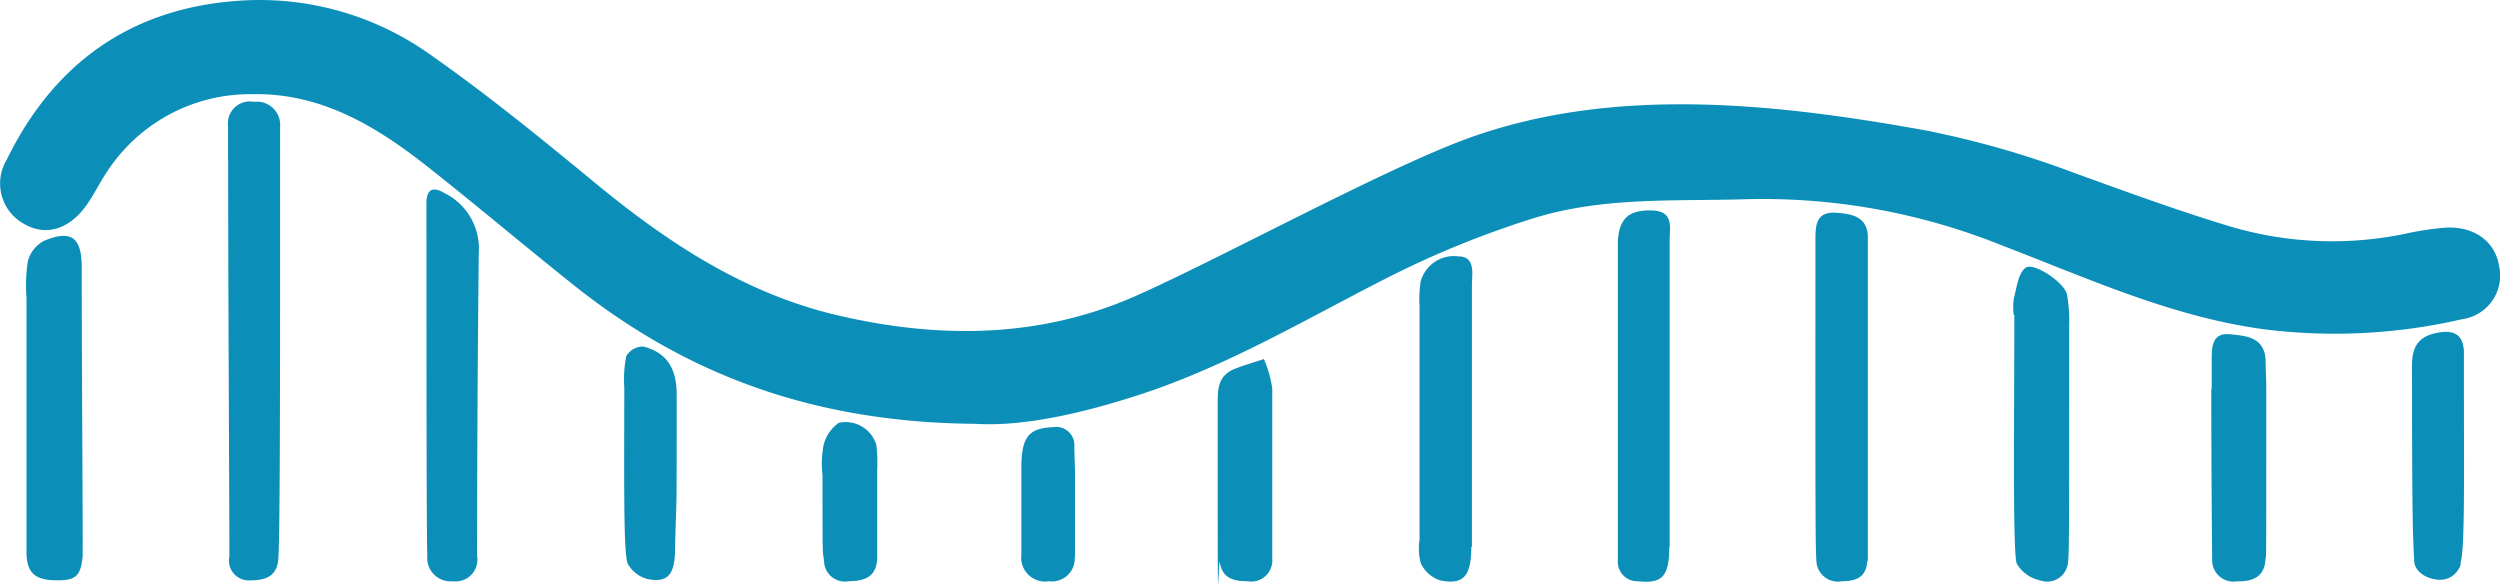 <?xml version="1.0" encoding="UTF-8" standalone="no"?>
<svg
   xmlns:dc="http://purl.org/dc/elements/1.1/"
   xmlns:cc="http://creativecommons.org/ns#"
   xmlns:rdf="http://www.w3.org/1999/02/22-rdf-syntax-ns#"
   xmlns:svg="http://www.w3.org/2000/svg"
   xmlns="http://www.w3.org/2000/svg"
   id="svg8"
   version="1.1"
   viewBox="0 0 48.017 11.214"
   height="11.214mm"
   width="48.017mm">
  <defs
     id="defs2">
    <style
       id="style10">.cls-1{fill:#211e1f;}.cls-2{fill:#0b8fb9;}</style>
    <style
       id="style78">.cls-1{fill:#211e1f;}.cls-2{fill:#0b8fb9;}</style>
    <style
       id="style191">.cls-1{fill:#0b8fb9;}.cls-2{fill:#211e1f;}</style>
    <style
       id="style310">.cls-1{fill:#0b8fb9;}.cls-2{fill:#211e1f;}</style>
    <style
       id="style390">.cls-1{fill:#211e1f;}.cls-2{fill:#0b8fb9;}</style>
    <style
       id="style461">.cls-1{fill:#0b8fb9;}.cls-2{fill:#211e1f;}</style>
    <style
       id="style523">.cls-1{fill:#0b8fb9;}.cls-2{fill:#211e1f;}</style>
    <style
       id="style582">.cls-1{fill:#211e1f;}.cls-2{fill:#0b8fb9;}</style>
    <style
       id="style680">.cls-1{fill:#211e1f;}.cls-2{fill:#0b8fb9;}</style>
    <style
       id="style835">.cls-1{fill:#211e1f;}.cls-2{fill:#0b8fb9;}</style>
    <style
       id="style975">.cls-1{fill:#0b8fb9;}.cls-2{fill:#211e1f;}</style>
    <style
       id="style1043">.cls-1{fill:#211e1f;}.cls-2{fill:#0b8fb9;}</style>
    <style
       id="style1114">.cls-1{fill:#211e1f;}.cls-2{fill:#0b8fb9;}</style>
    <style
       id="style1203">.cls-1{fill:#211e1f;}.cls-2{fill:#0b8fb9;}</style>
    <style
       id="style1337">.cls-1{fill:#211e1f;}.cls-2{fill:#0b8fb9;}</style>
    <style
       id="style1486">.cls-1{fill:#211e1f;}.cls-2{fill:#0b8fb9;}</style>
    <style
       id="style1590">.cls-1{fill:#211e1f;}.cls-2{fill:#0b8fb9;}</style>
    <style
       id="style1694">.cls-1{fill:#211e1f;}.cls-2{fill:#0b8fb9;}</style>
    <style
       id="style1876">.cls-1{fill:#211e1f;}.cls-2{fill:#0b8fb9;}</style>
    <style
       id="style1989">.cls-1{fill:#0b8fb9;}.cls-2{fill:#211e1f;}</style>
    <style
       id="style2129">.cls-1{fill:#211e1f;}.cls-2{fill:#0b8fb9;}</style>
    <style
       id="style2425">.cls-1{fill:#211e1f;}.cls-2{fill:#0b8fb9;}</style>
    <style
       id="style2493">.cls-1{fill:#211e1f;}.cls-2{fill:#0b8fb9;}</style>
    <style
       id="style2588">.cls-1{fill:#211e1f;}.cls-2{fill:#0b8fb9;}</style>
    <style
       id="style2875">.cls-1{fill:#211e1f;}.cls-2{fill:#0b8fb9;}</style>
    <style
       id="style3117">.cls-1{fill:#211e1f;}.cls-2{fill:#0b8fb9;}</style>
  </defs>
  <g
     transform="translate(193.508,13.975)"
     id="layer1">
    <path
       id="path40"
       d="m -237.298,34.081 a 2.675,2.675 0 0 1 0.794,-0.188 v 0 a 1.905,1.905 0 0 1 1.222,0.37 3.067,3.067 0 0 1 1.058,1.199 6.181,6.181 0 0 1 0.471,1.196 3.815,3.815 0 0 1 0.093,0.754 c 0.016,0.196 0,0.392 0,0.587 a 3.969,3.969 0 0 1 -0.654,2.154 2.712,2.712 0 0 1 -1.659,1.154 2.318,2.318 0 0 1 -1.646,-0.214 3.212,3.212 0 0 1 -1.498,-1.828 2.765,2.765 0 0 1 -0.172,-1.032 c 0,-0.249 0,-0.497 0,-0.743 a 4.135,4.135 0 0 1 0.37,-1.587 4.916,4.916 0 0 1 0.378,-0.741 2.614,2.614 0 0 1 1.193,-1.058 l 0.045,-0.019 v 0 z"
       class="cls-2"
       style="fill:#0b8fb9;stroke-width:0.265" />
    <path
       id="path42"
       d="m -250.143,40.484 v 0 a 0.855,0.855 0 0 1 0.159,-0.664 c 0.135,-0.18 0.265,-0.357 0.4,-0.529 0.196,-0.265 0.384,-0.529 0.579,-0.812 -0.212,-0.119 -0.423,-0.193 -0.5,-0.479 a 0.688,0.688 0 0 1 0.132,-0.632 c 0.265,-0.362 0.545,-0.709 0.815,-1.058 a 1.5,1.5 0 0 0 0.114,-0.23 l -0.108,-0.119 a 0.529,0.529 0 0 1 -0.138,-0.349 v 0 a 0.529,0.529 0 0 1 0.098,-0.304 c 0.392,-0.529 0.794,-1.085 1.185,-1.619 v 0 a 0.487,0.487 0 0 1 0.794,0.045 1.453,1.453 0 0 0 0.093,0.132 c 0.368,0.455 0.696,0.942 1.058,1.413 0.241,0.32 0.198,0.561 -0.18,0.794 l 0.982,1.307 a 0.661,0.661 0 0 1 0.132,0.4 v 0 a 0.664,0.664 0 0 1 -0.265,0.529 l -0.243,0.191 0.963,1.296 a 0.908,0.908 0 0 1 0.18,0.529 v 0 a 0.884,0.884 0 0 1 -0.643,0.857 v 0 a 6.249,6.249 0 0 1 -0.664,0.143 c -1.058,0.156 -2.101,0.05 -3.151,0.061 a 3.77,3.77 0 0 1 -1.058,-0.164 1.074,1.074 0 0 1 -0.529,-0.333 0.839,0.839 0 0 1 -0.198,-0.426 v 0 z"
       class="cls-2"
       style="fill:#0b8fb9;stroke-width:0.265" />
    <path
       id="path44"
       d="m -248.91,44.781 v -0.992 h 13.928 v 0.992 z"
       class="cls-2"
       style="fill:#0b8fb9;stroke-width:0.265" />
    <path
       id="path46"
       d="m -239.216,40.95 h -0.386 v 0.225 h 0.386 v 0.545 h -0.386 v 0.228 h 0.529 v 0.558 h -0.609 v 0.651 h -0.23 v -0.648 h -3.122 v 0.651 h -0.233 v -0.651 h -0.389 v -0.529 h 0.595 v -0.265 h -0.445 v -0.529 h 0.447 v -0.235 h -0.447 v -0.529 h 4.289 c 0,0 0,0.336 0,0.529 z m -3.588,0.225 h 2.966 v -0.225 h -2.969 v 0.225 0 z m 0,0.794 h 2.966 v -0.233 l -2.969,-0.021 v 0.243 0 z"
       class="cls-2"
       style="fill:#0b8fb9;stroke-width:0.265" />
    <polygon
       transform="matrix(0.265,0,0,0.265,-260.647,25.003)"
       id="polygon48"
       points="53.09,64.03 53.13,68.5 49.71,68.5 49.62,64.2 "
       class="cls-2"
       style="fill:#0b8fb9" />
    <path
       id="path50"
       d="m -236.917,41.82 h 0.908 v 1.304 h -0.908 z"
       class="cls-2"
       style="fill:#0b8fb9;stroke-width:0.265" />
    <g
       id="g6184">
      <path
         style="fill:#0b8fb9;stroke-width:0.265"
         class="cls-2"
         d="m -291.068,-71.827 0.087,0.074 0.794,0.561 3.043,2.146 a 0.18,0.18 0 0 1 0.082,0.101 c 0,0.156 0,0.312 0,0.476 h -0.095 c -0.177,0 -0.177,0 -0.177,0.185 0,0.029 0,0.061 0,0.09 v 9.79 c 0,0.064 0,0.13 0,0.191 a 0.101,0.101 0 0 0 0.127,0.132 c 0.153,0 0.307,0 0.46,0 v 0.743 h -14.047 v -0.741 h 0.495 c 0.217,0 0.193,0.026 0.193,-0.188 q 0,-3.188 0,-6.376 c 0,-0.048 0,-0.095 0,-0.14 a 0.082,0.082 0 0 0 -0.098,-0.098 h -0.238 c 0,-0.193 0,-0.368 0,-0.529 0,-0.132 0.037,-0.161 0.164,-0.161 h 5.292 a 0.127,0.127 0 0 0 0.156,-0.159 q 0,-1.286 0,-2.574 c 0,-0.124 -0.037,-0.175 -0.159,-0.156 -0.122,0.019 -0.127,-0.029 -0.122,-0.124 a 2.201,2.201 0 0 0 0,-0.307 0.177,0.177 0 0 1 0.095,-0.177 l 3.63,-2.537 0.296,-0.217 h 0.026 v 0 z m 1.302,13.989 c 0,0 0,-1.886 0,-2.961 0,-0.116 -0.029,-0.151 -0.148,-0.151 q -1.159,0 -2.315,0 a 0.127,0.127 0 0 0 -0.159,0.156 c 0,1.058 0,2.947 0,2.947 z m -4.056,-5.128 v 0 c 0,0.23 0,0.46 0,0.691 0,0.106 0.04,0.13 0.135,0.13 q 0.529,0 1.074,0 a 0.103,0.103 0 0 0 0.13,-0.111 q 0,-0.699 0,-1.394 a 0.085,0.085 0 0 0 -0.106,-0.103 h -1.124 a 0.093,0.093 0 0 0 -0.111,0.111 c 0,0.23 0,0.46 0,0.691 v 0 z m -3.813,-0.013 v 0 c 0,-0.23 0,-0.46 0,-0.691 0,-0.071 -0.016,-0.114 -0.098,-0.114 h -1.154 a 0.077,0.077 0 0 0 -0.087,0.095 q 0,0.704 0,1.408 a 0.093,0.093 0 0 0 0.111,0.111 q 0.556,0 1.114,0 a 0.095,0.095 0 0 0 0.114,-0.122 c 0,-0.23 0,-0.46 0,-0.691 v 0 z m 5.149,-4.617 v 0 c 0,-0.23 0,-0.46 0,-0.691 a 0.087,0.087 0 0 0 -0.098,-0.108 h -1.151 a 0.082,0.082 0 0 0 -0.098,0.098 q 0,0.704 0,1.408 a 0.093,0.093 0 0 0 0.114,0.111 q 0.556,0 1.114,0 a 0.093,0.093 0 0 0 0.111,-0.111 c 0,-0.235 0,-0.468 0,-0.704 v 0 z m 2.082,0 c 0,-0.23 0,-0.46 0,-0.691 a 0.09,0.09 0 0 0 -0.108,-0.114 q -0.556,0 -1.114,0 a 0.093,0.093 0 0 0 -0.114,0.108 q 0,0.699 0,1.394 a 0.093,0.093 0 0 0 0.108,0.114 q 0.556,0 1.114,0 c 0.095,0 0.114,-0.04 0.111,-0.122 0,-0.23 0,-0.46 0,-0.691 v 0 z m -5.154,3.844 a 0.095,0.095 0 0 0 -0.029,-0.016 c -0.413,0 -0.826,0 -1.236,0 a 0.124,0.124 0 0 0 -0.061,0.095 c 0,0.463 0,0.929 0,1.392 a 0.095,0.095 0 0 0 0.116,0.119 c 0.37,0 0.741,0 1.111,0 a 0.884,0.884 0 0 0 0.103,0 v -1.59 0 z m 5.154,0.794 c 0,-0.235 0,-0.468 0,-0.704 a 0.082,0.082 0 0 0 -0.093,-0.101 h -1.122 a 0.093,0.093 0 0 0 -0.114,0.111 q 0,0.696 0,1.394 a 0.093,0.093 0 0 0 0.111,0.114 c 0.37,0 0.741,0 1.114,0 0.093,0 0.114,-0.037 0.111,-0.122 0,-0.23 0,-0.46 0,-0.691 v 0 z m -5.162,3.098 a 0.402,0.402 0 0 0 0,-0.061 c 0,-0.482 0,-0.963 0,-1.445 0,-0.098 -0.05,-0.098 -0.122,-0.098 -0.362,0 -0.725,0 -1.087,0 a 0.101,0.101 0 0 0 -0.127,0.122 q 0,0.685 0,1.368 a 0.101,0.101 0 0 0 0.124,0.124 c 0.347,0 0.691,0 1.037,0 0.056,0 0.108,0 0.164,0 v 0 z m -2.072,-0.794 v 0 c 0,-0.23 0,-0.46 0,-0.691 a 0.095,0.095 0 0 0 -0.114,-0.119 q -0.55,0 -1.101,0 a 0.098,0.098 0 0 0 -0.122,0.114 c 0,0.46 0,0.921 0,1.381 a 0.098,0.098 0 0 0 0.119,0.119 c 0.368,0 0.733,0 1.101,0 0.098,0 0.122,-0.037 0.119,-0.13 0,-0.225 0,-0.452 0,-0.677 v 0 z m 5.151,-4.609 v 0 c 0,-0.23 0,-0.46 0,-0.691 a 0.101,0.101 0 0 0 -0.124,-0.122 q -0.55,0 -1.101,0 c -0.093,0 -0.114,0.037 -0.114,0.122 0,0.455 0,0.913 0,1.368 a 0.101,0.101 0 0 0 0.127,0.122 c 0.368,0 0.733,0 1.101,0 a 0.095,0.095 0 0 0 0.114,-0.122 c 0,-0.225 0,-0.452 0,-0.677 v 0 z m 2.082,-0.812 c -0.434,0 -0.849,0 -1.265,0 a 0.111,0.111 0 0 0 -0.064,0.085 q 0,0.717 0,1.431 a 0.116,0.116 0 0 0 0.077,0.085 q 0.587,0 1.177,0 a 0.106,0.106 0 0 0 0.074,-0.071 c 0,-0.503 0,-1.005 0,-1.532 v 0 z m 0.754,-1.511 v 0 c 0,0.222 0,0.445 0,0.667 0,0.101 0.021,0.143 0.132,0.143 q 0.529,0 1.077,0 c 0.098,0 0.122,-0.034 0.122,-0.127 q 0,-0.685 0,-1.371 c 0,-0.085 -0.021,-0.124 -0.114,-0.122 q -0.55,0 -1.101,0 a 0.098,0.098 0 0 0 -0.116,0.119 c 0,0.23 0,0.46 0,0.691 z m 0,4.628 v 0 c 0,0.23 0,0.46 0,0.691 0,0.085 0.018,0.124 0.114,0.122 0.368,0 0.733,0 1.101,0 a 0.093,0.093 0 0 0 0.116,-0.111 q 0,-0.699 0,-1.394 a 0.09,0.09 0 0 0 -0.108,-0.114 q -0.556,0 -1.114,0 a 0.093,0.093 0 0 0 -0.108,0.114 c 0,0.23 0,0.46 0,0.691 v 0 z m 1.323,-3.104 h -1.323 v 1.587 h 1.323 z"
         id="path148" />
    </g>
    <g
       id="g6203">
      <path
         style="fill:#0b8fb9;stroke-width:0.265"
         class="cls-1"
         d="m 24.311,-50.681 c 0.201,-0.746 0.376,-1.442 0.577,-2.133 a 0.794,0.794 0 0 0 -0.079,-0.672 c -1.289,-2.355 -1.286,-4.723 0.153,-6.982 1.439,-2.26 3.556,-3.257 6.197,-3.072 a 6.71,6.71 0 0 1 1.527,13.062 6.564,6.564 0 0 1 -5.646,-0.704 0.59,0.59 0 0 0 -0.529,-0.074 c -0.632,0.18 -1.27,0.341 -1.905,0.511 -0.074,0.021 -0.153,0.034 -0.288,0.064 v 0 z m 6.318,-10.292 c -0.294,0 -0.587,0 -0.881,0 -0.336,0 -0.439,0.101 -0.405,0.437 0.058,0.593 0.122,1.185 0.212,1.773 0.143,0.939 0.302,1.876 0.471,2.813 0.056,0.307 0.22,0.386 0.63,0.384 0.341,0 0.529,-0.098 0.558,-0.373 q 0.357,-2.318 0.688,-4.638 c 0.04,-0.283 -0.077,-0.389 -0.365,-0.394 -0.288,-0.005 -0.603,0 -0.908,0 z m -0.019,5.821 a 1.196,1.196 0 0 0 -1.191,1.199 1.217,1.217 0 0 0 1.196,1.212 1.193,1.193 0 0 0 1.222,-1.206 1.206,1.206 0 0 0 -1.222,-1.212 v 0 z"
         id="path316" />
    </g>
    <path
       id="path428"
       d="m -82.857,22.64 a 7.228,7.228 0 1 1 -7.22,7.228 7.207,7.207 0 0 1 7.22,-7.228 z m -5.887,7.379 a 5.903,5.903 0 1 0 5.726,-6.046 5.908,5.908 0 0 0 -5.726,6.046 z"
       class="cls-2"
       style="fill:#0b8fb9;stroke-width:0.265" />
    <path
       id="path430"
       d="m -82.818,28.774 c -0.183,0.378 -0.294,0.669 -0.452,0.929 a 2.479,2.479 0 0 1 -4.551,-0.997 c -0.114,-0.884 0.325,-1.421 1.209,-1.423 q 3.754,-0.013 7.522,0 c 0.91,0 1.357,0.561 1.214,1.463 a 2.479,2.479 0 0 1 -2.244,2.117 2.506,2.506 0 0 1 -2.559,-1.646 c -0.04,-0.108 -0.074,-0.222 -0.143,-0.434 v 0 z"
       class="cls-2"
       style="fill:#0b8fb9;stroke-width:0.265" />
    <path
       id="path432"
       d="m -81.987,34.213 a 0.698,0.698 0 0 1 -0.73,-0.265 0.349,0.349 0 0 1 -0.066,-0.164 0.685,0.685 0 0 1 0.405,-0.529 3.934,3.934 0 0 0 2.188,-1.278 0.492,0.492 0 0 1 0.733,-0.098 0.479,0.479 0 0 1 0.098,0.728 4.297,4.297 0 0 1 -2.625,1.611 v 0 z"
       class="cls-2"
       style="fill:#0b8fb9;stroke-width:0.265" />
    <path
       id="path467"
       d="m -26.191,88.386 c 0.646,0 0.794,0.206 0.619,0.762 -0.447,1.442 0.053,2.471 1.46,3.008 0.484,0.185 0.984,0.336 1.45,0.564 0.466,0.228 0.611,0.561 0.362,1.095 -0.918,1.974 -1.135,3.969 -0.191,6.027 a 3.175,3.175 0 0 1 0.246,1.296 0.884,0.884 0 0 1 -1.169,0.905 3.299,3.299 0 0 1 -1.172,-0.603 c -2.117,-1.701 -3.365,-3.834 -3.104,-6.654 a 4.233,4.233 0 0 0 -0.685,-2.699 10.247,10.247 0 0 1 -0.794,-1.651 c -0.175,-0.445 -0.042,-0.81 0.405,-1.079 0.82,-0.497 1.659,-0.908 2.572,-0.971 z m 1.654,6.181 a 0.347,0.347 0 0 0 0.413,-0.368 0.4,0.4 0 0 0 -0.082,-0.294 c -0.529,-0.143 -1.074,-0.23 -1.611,-0.32 a 0.344,0.344 0 0 0 -0.4,0.323 c 0,0.333 0.161,0.474 0.574,0.489 a 7.038,7.038 0 0 1 1.111,0.172 v 0 z m 0.14,0.913 a 0.347,0.347 0 0 0 -0.294,-0.41 c -0.434,-0.061 -0.828,-0.116 -1.228,-0.138 a 0.471,0.471 0 0 0 -0.299,0.339 0.489,0.489 0 0 0 0.212,0.41 c 0.378,0.071 0.762,0.108 1.159,0.148 a 0.418,0.418 0 0 0 0.452,-0.333 v -0.016 0 z m -0.206,1.323 c -0.037,-0.458 -0.484,-0.654 -1.296,-0.529 a 0.265,0.265 0 0 0 -0.175,0.37 0.728,0.728 0 0 0 0.299,0.341 3.014,3.014 0 0 0 0.82,0.148 0.32,0.32 0 0 0 0.355,-0.336 v 0 z m 0.111,1.521 c -0.034,-0.556 -0.431,-0.794 -1.124,-0.677 a 0.201,0.201 0 0 0 -0.156,0.251 c 0.14,0.511 0.28,0.579 1.082,0.624 a 0.188,0.188 0 0 0 0.196,-0.201 v 0 z"
       class="cls-1"
       style="fill:#0b8fb9;stroke-width:0.265" />
    <path
       id="path469"
       d="m -36.139,97.334 a 5.157,5.157 0 0 1 0.265,-0.947 c 0.926,-1.945 0.72,-3.855 -0.098,-5.771 -0.365,-0.852 -0.251,-1.119 0.611,-1.479 0.392,-0.164 0.807,-0.265 1.206,-0.426 1.254,-0.476 1.789,-1.587 1.392,-2.86 -0.222,-0.722 0,-1.045 0.736,-0.833 a 14.957,14.957 0 0 1 2.588,1.101 c 0.18,0.093 0.31,0.572 0.243,0.815 -0.246,0.913 -0.595,1.783 -1.408,2.381 -0.627,0.463 -0.852,1.111 -0.489,1.942 0.873,1.992 0.114,3.614 -1.058,5.128 a 16.515,16.515 0 0 1 -1.852,1.831 1.987,1.987 0 0 1 -0.68,0.378 c -0.863,0.31 -1.495,-0.167 -1.453,-1.259 v 0 z m 1.778,-6.879 c -0.042,0.04 -0.066,0.828 0.495,0.722 0.474,-0.09 0.955,-0.135 1.421,-0.265 a 0.566,0.566 0 0 0 0.265,-0.426 0.442,0.442 0 0 0 -0.294,-0.318 c -0.635,0.066 -1.426,-0.153 -1.897,0.28 v 0 z m 0.474,1.852 a 0.175,0.175 0 0 0 0.185,0.108 c 0.402,-0.056 0.778,-0.122 1.154,-0.143 0.302,-0.016 0.434,-0.114 0.421,-0.429 -0.013,-0.315 -0.209,-0.397 -0.479,-0.37 -0.27,0.026 -0.55,0.048 -0.82,0.101 -0.622,0.122 -0.677,0.167 -0.46,0.728 v 0 z m 0.122,1.278 a 0.159,0.159 0 0 0 0.193,0.143 2.813,2.813 0 0 1 0.672,-0.106 c 0.471,0.016 0.659,-0.172 0.659,-0.529 a 0.249,0.249 0 0 0 -0.209,-0.241 c -0.923,-0.146 -1.357,0.085 -1.323,0.738 v 0 z m 1,0.632 c -0.757,-0.09 -1.119,0.146 -1.114,0.722 a 0.161,0.161 0 0 0 0.169,0.159 c 0.794,-0.034 1,-0.14 1.103,-0.656 a 0.188,0.188 0 0 0 -0.161,-0.225 v 0 z"
       class="cls-1"
       style="fill:#0b8fb9;stroke-width:0.265" />
    <path
       id="path471"
       d="m -25.394,102.226 c -2.357,-1.683 -3.757,-3.871 -3.519,-6.879 a 4.617,4.617 0 0 0 -0.728,-2.852 9.959,9.959 0 0 1 -0.757,-1.662 0.638,0.638 0 0 1 0.172,-0.794 c 0.439,0.908 0.841,1.807 1.302,2.675 a 3.969,3.969 0 0 1 0.455,1.918 14.856,14.856 0 0 0 0.18,2.646 c 0.405,2.151 1.807,3.657 3.445,4.958 0.079,0.064 0.161,0.116 0.243,0.175 -0.053,0.095 -0.585,-0.034 -0.794,-0.185 z"
       class="cls-1"
       style="fill:#0b8fb9;stroke-width:0.265" />
    <path
       id="path473"
       d="m -33.819,99.184 c 1.781,-1.492 3.35,-3.109 3.807,-5.511 l 0.175,0.021 c 0.024,0.352 0.151,0.736 0.053,1.058 -0.598,1.905 -1.905,3.273 -3.577,4.302 a 1.714,1.714 0 0 1 -0.463,0.13 v 0 z"
       class="cls-1"
       style="fill:#0b8fb9;stroke-width:0.265" />
    <path
       id="path475"
       d="m -28.262,86.582 c 0.421,0.246 0.344,0.598 0.278,0.95 a 1.021,1.021 0 0 1 -0.857,0.9 l 0.579,-1.852 v 0 z"
       class="cls-1"
       style="fill:#0b8fb9;stroke-width:0.265" />
    <path
       id="path529"
       d="m 23.749,69.747 c 0,0.193 0,0.384 0,0.577 a 1.233,1.233 0 0 0 0.304,0.892 4.233,4.233 0 0 1 -2.402,6.81 c -2.619,0.619 -5.215,-1.54 -5.12,-4.249 a 4.138,4.138 0 0 1 0.974,-2.59 1.117,1.117 0 0 0 0.265,-0.794 c 0,-0.709 0,-1.421 0,-2.133 0,-0.765 0.542,-1.146 1.27,-0.905 a 0.233,0.233 0 0 1 0.108,0.193 c -0.093,0.164 -0.193,0.415 -0.331,0.447 -0.41,0.09 -0.373,0.368 -0.373,0.654 0,0.402 0,0.794 0,1.209 0,0.265 0.058,0.421 0.37,0.265 a 4.135,4.135 0 0 1 3.876,0 c 0.222,0.108 0.389,0.111 0.362,-0.193 -0.042,-0.447 0.222,-0.759 0.447,-1.09 v 0 a 0.138,0.138 0 0 1 0.243,0.069 v 0 c 0,0.288 0,0.577 0,0.865 v 0 z m -1.532,4.199 a 1.947,1.947 0 0 0 0.757,-0.095 v 0 a 0.159,0.159 0 0 0 0.045,-0.296 l -0.087,-0.048 a 0.103,0.103 0 0 0 -0.058,0 c -0.598,0.082 -0.86,-0.225 -0.995,-0.773 a 0.95,0.95 0 0 0 -0.437,-0.556 1.868,1.868 0 0 0 -2.334,0.627 v 0 a 0.193,0.193 0 0 0 0.28,0.265 v 0 c 0.265,-0.201 0.463,-0.46 0.836,-0.445 0.265,0 0.394,0.074 0.265,0.378 a 6.533,6.533 0 0 0 -0.402,1.138 c -0.108,0.505 -0.529,0.638 -0.892,0.807 -0.32,0.146 -0.455,-0.204 -0.672,-0.333 -0.082,-0.048 -0.138,-0.138 -0.22,-0.183 l -0.04,-0.021 a 0.169,0.169 0 0 0 -0.228,0.222 v 0 c 0.529,0.939 0.849,1.058 1.868,0.73 0.146,-0.048 0.725,-0.225 0.86,-0.101 a 3.289,3.289 0 0 1 0.905,1.445 v 0 a 0.212,0.212 0 0 0 0.405,-0.05 0.378,0.378 0 0 0 0,-0.064 3.133,3.133 0 0 0 -0.688,-1.744 c -0.299,-0.376 -0.249,-0.656 0,-1.003 0.114,-0.164 0.143,-0.36 0.378,-0.098 A 0.794,0.794 0 0 0 22.198,73.954 v 0 z m -0.431,-3.175 a 0.675,0.675 0 0 0 -0.632,0.685 0.659,0.659 0 1 0 0.632,-0.685 z"
       class="cls-1"
       style="fill:#0b8fb9;stroke-width:0.265" />
    <path
       id="path531"
       d="m 20.91,68.844 h -1.209 c -0.251,0 -0.318,-0.101 -0.191,-0.318 0.077,-0.132 0.156,-0.265 0.241,-0.394 1.249,-1.961 2.508,-3.916 3.739,-5.89 a 0.987,0.987 0 0 1 0.987,-0.529 c 0.672,0.032 1.344,0 2.019,0 0.46,0 0.492,0.058 0.251,0.445 -0.96,1.529 -1.931,3.053 -2.91,4.577 -0.36,0.569 -0.736,1.127 -1.082,1.704 a 0.759,0.759 0 0 1 -0.759,0.407 c -0.365,-0.019 -0.73,0 -1.095,0 v 0 0 z"
       class="cls-1"
       style="fill:#0b8fb9;stroke-width:0.265" />
    <path
       id="path533"
       d="m 16.155,61.724 c 0.347,0 0.693,0.016 1.037,0 a 0.77,0.77 0 0 1 0.754,0.41 c 0.704,1.124 1.423,2.236 2.117,3.36 a 0.712,0.712 0 0 1 -0.595,1.058 c -0.529,0.029 -1.058,0.077 -1.606,0.079 a 0.558,0.558 0 0 1 -0.407,-0.214 q -1.381,-2.117 -2.728,-4.276 c -0.206,-0.328 -0.164,-0.4 0.209,-0.413 0.373,-0.013 0.807,0 1.212,0 v 0 z"
       class="cls-1"
       style="fill:#0b8fb9;stroke-width:0.265" />
    <path
       id="path636"
       d="m -31.207,46.397 c 0.191,0.167 0.36,0.299 0.513,0.45 1.077,1.074 2.138,2.162 3.233,3.215 a 1.257,1.257 0 0 0 0.749,0.315 c 0.794,0.042 1.606,0.029 2.408,0.019 0.489,0 0.669,0.246 0.667,0.701 0,0.529 -0.164,0.733 -0.683,0.733 q -7.893,0 -15.785,0 c -0.529,0 -0.706,-0.204 -0.706,-0.72 0,-0.516 0.183,-0.709 0.709,-0.712 1.384,0 2.768,-0.016 4.151,0 a 2.91,2.91 0 0 0 1.818,-0.582 c 1.183,-0.873 2.207,-1.881 2.81,-3.254 a 1.291,1.291 0 0 1 0.116,-0.167 v 0 z"
       class="cls-2"
       style="fill:#0b8fb9;stroke-width:0.265" />
    <path
       id="path638"
       d="m -36.472,48.537 a 5.056,5.056 0 0 1 0.302,-0.892 c 0.849,-1.635 0.765,-3.283 0.146,-4.961 -0.294,-0.794 -0.161,-1.042 0.659,-1.323 0.357,-0.116 0.728,-0.193 1.077,-0.325 a 1.881,1.881 0 0 0 1.254,-2.368 c -0.167,-0.669 0.019,-0.929 0.664,-0.717 a 11.748,11.748 0 0 1 2.191,1.058 c 0.159,0.093 0.243,0.529 0.167,0.757 a 6.085,6.085 0 0 1 -0.733,1.41 3.879,3.879 0 0 0 -0.722,2.4 c 0.095,2.585 -1.185,4.408 -3.246,5.794 a 2.021,2.021 0 0 1 -0.593,0.291 c -0.704,0.185 -1.183,-0.206 -1.164,-1.111 v 0 z m 3.762,-5.956 a 0.204,0.204 0 0 0 -0.225,-0.183 c -0.397,0.042 -0.794,0.074 -1.188,0.143 -0.466,0.085 -0.569,0.169 -0.405,0.482 a 0.381,0.381 0 0 0 0.4,0.198 6.503,6.503 0 0 1 0.953,-0.124 c 0.362,0 0.497,-0.143 0.466,-0.529 v 0 z m -0.048,1.426 c 0.05,-0.429 -0.032,-0.476 -0.482,-0.452 -0.138,0 -0.265,0.021 -0.407,0.04 -0.651,0.085 -0.765,0.098 -0.606,0.574 a 0.22,0.22 0 0 0 0.228,0.148 l 1.058,-0.103 a 0.235,0.235 0 0 0 0.212,-0.206 v 0 z m -1.429,1.199 a 0.23,0.23 0 0 0 0.265,0.222 3.051,3.051 0 0 1 0.548,-0.053 c 0.381,0 0.497,-0.148 0.505,-0.392 a 0.265,0.265 0 0 0 -0.249,-0.28 c -0.762,-0.09 -1.074,0.045 -1.058,0.497 v 0 z m 0.09,1.408 c 0.595,-0.019 0.781,-0.103 0.863,-0.442 a 0.235,0.235 0 0 0 -0.214,-0.286 c -0.561,-0.037 -0.794,0.077 -0.863,0.474 a 0.214,0.214 0 0 0 0.214,0.265 v 0 z"
       class="cls-2"
       style="fill:#0b8fb9;stroke-width:0.265" />
    <path
       id="path640"
       d="m -33.781,38.578 a 0.235,0.235 0 0 1 -0.349,0.265 7.467,7.467 0 0 1 -1.963,-1.881 0.397,0.397 0 0 1 0.056,-0.373 0.4,0.4 0 0 1 0.386,0.037 c 0.585,0.529 1.169,1.082 1.709,1.667 a 0.77,0.77 0 0 1 0.151,0.286 v 0 z"
       class="cls-2"
       style="fill:#0b8fb9;stroke-width:0.265" />
    <path
       id="path642"
       d="m -35.665,40.351 a 0.228,0.228 0 0 1 -0.053,0.41 0.807,0.807 0 0 1 -0.743,-0.177 c -0.482,-0.349 -1.019,-0.622 -1.505,-0.963 a 0.357,0.357 0 0 1 -0.108,-0.209 0.265,0.265 0 0 1 0.196,-0.318 0.265,0.265 0 0 1 0.183,0 c 0.68,0.402 1.347,0.826 2.032,1.254 v 0 z"
       class="cls-2"
       style="fill:#0b8fb9;stroke-width:0.265" />
    <path
       id="path776"
       d="m -293.736,38.884 a 3.604,3.604 0 0 0 -1.4,0.751 0.191,0.191 0 0 1 -0.294,-0.013 l -0.032,-0.026 a 3.852,3.852 0 0 0 -5.617,0.794 3.704,3.704 0 0 0 -0.648,2.709 3.789,3.789 0 0 0 0.839,1.828 0.175,0.175 0 0 0 0.04,0 l 2.921,0.103 a 0.704,0.704 0 0 0 0.114,0 0.913,0.913 0 0 1 0.029,-0.093 l 1.148,-3.347 0.082,-0.235 c 0,-0.021 0.016,-0.042 0.026,-0.066 l 0.034,-0.079 h 0.095 0.066 l 0.037,0.069 1.278,5.281 1.135,-3.117 0.14,0.265 0.034,0.064 0.124,0.265 c 0.138,0.28 0.265,0.564 0.405,0.847 0.016,0.034 0.013,0.034 0.061,0.037 h 0.577 c 0.87,0 1.767,0 2.646,0 a 0.392,0.392 0 0 0 0.394,-0.206 3.807,3.807 0 0 0 0.672,-1.717 3.68,3.68 0 0 0 -1.005,-3.027 3.736,3.736 0 0 0 -3.903,-1.085 z"
       class="cls-2"
       style="fill:#0b8fb9;stroke-width:0.265" />
    <path
       id="path778"
       d="m -293.228,45.326 v 0 a 0.265,0.265 0 0 1 -0.265,-0.172 c -0.095,-0.206 -0.196,-0.413 -0.294,-0.616 l -0.024,-0.05 -1.18,3.228 -0.167,-0.04 -0.042,-0.071 -1.265,-5.241 -0.193,0.55 q -0.402,1.167 -0.794,2.334 a 0.265,0.265 0 0 1 -0.265,0.185 l -2.603,-0.074 h -0.183 c 1.635,1.543 3.188,3.175 4.694,4.763 l 0.529,0.556 5.292,-5.36 h -3.241 z"
       class="cls-2"
       style="fill:#0b8fb9;stroke-width:0.265" />
    <path
       id="path919"
       d="m -286.753,99.081 h -5.943 c 0.034,-0.048 0.056,-0.077 0.077,-0.101 0.365,-0.402 0.733,-0.794 1.098,-1.204 0.569,-0.635 1.135,-1.281 1.704,-1.916 0.291,-0.323 0.59,-0.63 0.884,-0.953 0.468,-0.529 0.929,-1.042 1.397,-1.558 a 0.32,0.32 0 0 1 0.214,-0.106 c 0.325,0 0.648,0 0.997,0 z"
       class="cls-2"
       style="fill:#0b8fb9;stroke-width:0.265" />
    <path
       id="path921"
       d="m -286.242,93.241 h 0.265 c 0.235,0 0.468,0 0.704,0 a 0.265,0.265 0 0 1 0.175,0.085 q 0.431,0.455 0.855,0.929 c 0.294,0.328 0.582,0.667 0.876,0.995 0.153,0.169 0.315,0.323 0.466,0.495 0.206,0.23 0.407,0.476 0.614,0.706 0.489,0.545 0.984,1.082 1.476,1.622 l 0.902,1.003 c -0.064,0 -0.098,0 -0.135,0 q -2.826,0 -5.652,0 c -0.108,0 -0.153,-0.032 -0.159,-0.201 0,-0.352 -0.037,-0.704 -0.064,-1.058 -0.037,-0.471 -0.085,-0.939 -0.119,-1.41 -0.074,-1.016 -0.143,-2.032 -0.214,-3.048 0,-0.037 0,-0.074 0,-0.135 v 0 z"
       class="cls-2"
       style="fill:#0b8fb9;stroke-width:0.265" />
    <path
       id="path923"
       d="m -286.129,99.081 h -0.323 l 0.156,-5.699 h 0.026 l 0.148,5.699 v 0 z"
       class="cls-2"
       style="fill:#0b8fb9;stroke-width:0.265" />
    <path
       id="path981"
       d="m -264.647,78.788 c 0,-0.421 0.013,-0.773 0,-1.122 a 0.392,0.392 0 0 1 0.251,-0.442 c 0.061,-0.026 0.114,-0.071 0.172,-0.101 0.265,-0.119 0.447,-0.265 0.362,-0.609 a 0.429,0.429 0 0 1 0.246,-0.46 q 1.619,-0.968 3.233,-1.942 a 0.529,0.529 0 0 1 0.585,0 1.442,1.442 0 0 1 0.741,1.283 0.582,0.582 0 0 1 -0.241,0.415 c -1.09,0.675 -2.191,1.323 -3.294,1.984 a 0.773,0.773 0 0 1 -0.402,0.056 0.265,0.265 0 0 0 -0.336,0.318 c 0,0.402 0,0.794 0,1.209 a 0.315,0.315 0 0 0 0.188,0.318 c 0.529,0.299 1.035,0.606 1.548,0.913 0.296,0.177 0.304,0.251 0.037,0.479 a 9.644,9.644 0 0 1 -5.194,2.262 c -0.561,0.069 -1.135,0.042 -1.701,0.058 a 0.794,0.794 0 0 1 -0.172,-0.016 c -0.291,-0.058 -0.344,-0.14 -0.278,-0.442 a 7.734,7.734 0 0 1 1.402,-3.016 7.522,7.522 0 0 1 1.548,-1.543 0.463,0.463 0 0 1 0.593,-0.024 c 0.214,0.14 0.439,0.265 0.717,0.421 v 0 z"
       class="cls-1"
       style="fill:#0b8fb9;stroke-width:0.265" />
    <path
       id="path1081"
       d="m -293.016,77.015 h 11.755 v -0.82 h -11.755 z"
       class="cls-2"
       style="fill:#0b8fb9;stroke-width:0.265" />
    <path
       id="path1083"
       d="m -293.016,77.015 v -0.82 h 11.755 v 0.82 z"
       class="cls-2"
       style="fill:#0b8fb9;stroke-width:0.265" />
    <path
       id="path1085"
       d="m -283.144,75.74 h 1.852 l -1.188,-4.588 h -9.319 l -1.177,4.588 h 8.554 v -3.363 l 0.418,3.363 h 0.439 v -3.363 z"
       class="cls-2"
       style="fill:#0b8fb9;stroke-width:0.265" />
    <path
       id="path1152"
       d="m -281.634,61.667 c 0,-0.529 0,-1.058 0,-1.587 0,-0.206 0.05,-0.304 0.28,-0.294 0.349,0.016 0.699,0 1.058,0 a 0.191,0.191 0 0 1 0.225,0.225 q 0,1.672 0,3.347 a 0.201,0.201 0 0 1 -0.243,0.233 c -0.357,0 -0.714,0 -1.074,0 a 0.198,0.198 0 0 1 -0.23,-0.241 c 0,-0.558 0,-1.114 0,-1.672 v 0 z"
       class="cls-2"
       style="fill:#0b8fb9;stroke-width:0.265" />
    <path
       id="path1154"
       d="m -275.657,61.749 c 0,0.529 0,1.058 0,1.587 a 0.193,0.193 0 0 1 -0.23,0.238 c -0.365,0 -0.733,0 -1.098,0 a 0.177,0.177 0 0 1 -0.212,-0.206 c 0,-1.106 0,-2.215 0,-3.321 a 0.249,0.249 0 0 1 0.175,-0.167 c 0.392,-0.016 0.794,0 1.172,0 0.167,0 0.185,0.093 0.183,0.222 0,0.55 0,1.098 0,1.648 v 0 z"
       class="cls-2"
       style="fill:#0b8fb9;stroke-width:0.265" />
    <path
       id="path1156"
       d="m -281.631,57.288 c 0,-0.529 0,-1.058 0,-1.572 a 0.222,0.222 0 0 1 0.265,-0.265 c 0.349,0 0.699,0 1.058,0 a 0.191,0.191 0 0 1 0.228,0.222 q 0,1.611 0,3.22 a 0.191,0.191 0 0 1 -0.23,0.217 c -0.357,0 -0.717,0 -1.074,0 a 0.204,0.204 0 0 1 -0.246,-0.249 c 0,-0.529 0,-1.058 0,-1.572 v 0 z"
       class="cls-2"
       style="fill:#0b8fb9;stroke-width:0.265" />
    <path
       id="path1158"
       d="m -277.869,59.944 c 0,0.474 0,0.947 0,1.423 a 0.204,0.204 0 0 1 -0.246,0.251 q -0.529,0 -1.072,0 a 0.193,0.193 0 0 1 -0.233,-0.235 q 0,-1.434 0,-2.871 a 0.204,0.204 0 0 1 0.243,-0.265 c 0.357,0 0.714,0 1.074,0 a 0.196,0.196 0 0 1 0.235,0.238 c 0,0.482 0,0.966 0,1.447 v 0 z"
       class="cls-2"
       style="fill:#0b8fb9;stroke-width:0.265" />
    <path
       id="path1160"
       d="m -282.314,59.272 c 0,0.434 0,0.865 0,1.296 a 0.201,0.201 0 0 1 -0.243,0.249 c -0.357,0 -0.714,0 -1.074,0 A 0.193,0.193 0 0 1 -283.861,60.58 q 0,-1.323 0,-2.646 a 0.196,0.196 0 0 1 0.233,-0.238 q 0.548,0 1.098,0 a 0.185,0.185 0 0 1 0.214,0.228 c 0,0.45 0,0.9 0,1.347 v 0 z"
       class="cls-2"
       style="fill:#0b8fb9;stroke-width:0.265" />
    <path
       id="path1162"
       d="m -279.414,56.217 c 0,-0.384 0,-0.767 0,-1.148 a 0.191,0.191 0 0 1 0.23,-0.233 c 0.365,0 0.733,0 1.098,0 a 0.18,0.18 0 0 1 0.22,0.22 c 0,0.775 0,1.548 0,2.323 a 0.177,0.177 0 0 1 -0.206,0.212 c -0.376,0 -0.749,0 -1.124,0 a 0.185,0.185 0 0 1 -0.22,-0.225 c 0,-0.384 0,-0.767 0,-1.148 v 0 z"
       class="cls-2"
       style="fill:#0b8fb9;stroke-width:0.265" />
    <path
       id="path1164"
       d="m -275.657,57.852 c 0,0.373 0,0.749 0,1.122 a 0.18,0.18 0 0 1 -0.214,0.222 q -0.561,0 -1.124,0 a 0.172,0.172 0 0 1 -0.204,-0.206 q 0,-1.135 0,-2.273 a 0.185,0.185 0 0 1 0.23,-0.214 q 0.548,0 1.098,0 a 0.183,0.183 0 0 1 0.214,0.222 c 0,0.373 0,0.749 0,1.124 v 0 z"
       class="cls-2"
       style="fill:#0b8fb9;stroke-width:0.265" />
    <path
       id="path1166"
       d="m -283.854,62.527 c 0,-0.265 0,-0.55 0,-0.823 a 0.175,0.175 0 0 1 0.206,-0.209 q 0.561,0 1.122,0 a 0.172,0.172 0 0 1 0.214,0.198 c 0,0.558 0,1.114 0,1.672 a 0.177,0.177 0 0 1 -0.204,0.214 c -0.373,0 -0.749,0 -1.122,0 a 0.185,0.185 0 0 1 -0.214,-0.23 c 0,-0.265 0,-0.548 0,-0.823 v 0 z"
       class="cls-2"
       style="fill:#0b8fb9;stroke-width:0.265" />
    <path
       id="path1168"
       d="m -278.615,62.294 c 0.743,0 0.749,0 0.743,0.741 0,0.587 0.095,0.529 -0.55,0.542 -0.265,0 -0.529,0 -0.775,0 a 0.185,0.185 0 0 1 -0.22,-0.225 c 0,-0.283 0,-0.566 0,-0.849 a 0.183,0.183 0 0 1 0.228,-0.214 c 0.191,0 0.384,0 0.574,0 v 0 z"
       class="cls-2"
       style="fill:#0b8fb9;stroke-width:0.265" />
    <g
       id="g6243">
      <path
         style="fill:#0b8fb9;stroke-width:0.265"
         class="cls-2"
         d="m -228.488,-3.939 0.64,-0.418 c 0.294,0.426 0.569,0.841 0.865,1.244 a 0.447,0.447 0 0 0 0.307,0.169 c 1.445,0 2.41,0.725 3.037,1.984 a 2.762,2.762 0 0 0 0.357,0.434 2.889,2.889 0 0 0 0.905,0.709 3.778,3.778 0 0 1 0.659,0.476 4.337,4.337 0 0 0 1.072,0.717 l 0.095,0.225 a 0.198,0.198 0 0 1 -0.193,0.151 h -0.474 c -0.214,0 -0.429,0 -0.64,0 a 0.474,0.474 0 0 1 -0.497,-0.265 1.347,1.347 0 0 0 -0.939,-0.545 v 0 a 0.529,0.529 0 0 1 -0.4,-0.355 0.59,0.59 0 0 0 -0.529,-0.394 0.378,0.378 0 0 1 -0.18,-0.214 2.532,2.532 0 0 0 -1.902,-1.815 2.646,2.646 0 0 0 -2.717,1.058 2.416,2.416 0 0 0 -0.259,0.757 0.265,0.265 0 0 1 -0.222,0.265 0.87,0.87 0 0 0 -0.706,0.529 1.511,1.511 0 0 1 -0.659,0.794 l -0.159,0.09 a 0.794,0.794 0 0 1 -0.32,0.085 h -0.378 a 0.431,0.431 0 0 1 -0.217,-0.794 v 0 a 1.968,1.968 0 0 0 0.915,-0.847 1.434,1.434 0 0 1 0.5,-0.511 1.587,1.587 0 0 0 0.5,-0.571 11.179,11.179 0 0 1 0.675,-0.939 l -0.648,-0.974 0.619,-0.447 c -0.265,-0.902 -0.902,-1.587 -1.418,-2.32 a 2.273,2.273 0 0 0 -0.749,-0.542 c -0.36,-0.209 -0.749,-0.37 -1.109,-0.582 -0.304,-0.18 -0.318,-0.4 -0.09,-0.659 a 3.887,3.887 0 0 1 1.667,-1.127 0.376,0.376 0 0 1 0.558,0.325 c 0.064,0.402 0.101,0.81 0.124,1.217 a 2.466,2.466 0 0 0 0.143,0.632 c 0.222,0.688 0.736,1.18 1.103,1.765 a 4.969,4.969 0 0 0 0.664,0.693 z m -2.334,-3.281 c -0.082,-0.209 -0.111,-0.5 -0.265,-0.595 -0.108,-0.069 -0.402,0.095 -0.577,0.212 a 1.961,1.961 0 0 0 -0.365,0.365 0.103,0.103 0 0 0 0,0.146 2.117,2.117 0 0 0 0.455,0.347 c 0.458,0.214 0.683,0.053 0.741,-0.476 v 0 z"
         id="path1275" />
      <path
         style="fill:#0b8fb9;stroke-width:0.265"
         class="cls-2"
         d="m -227.57,1.519 a 0.331,0.331 0 0 1 -0.561,0 0.233,0.233 0 0 1 -0.029,-0.077 0.265,0.265 0 0 1 0.318,-0.294 0.265,0.265 0 0 1 0.304,0.304 0.233,0.233 0 0 1 -0.032,0.077 v 0 z"
         id="path1277" />
      <path
         style="fill:#0b8fb9;stroke-width:0.265"
         class="cls-2"
         d="m -225.647,-0.64 a 0.357,0.357 0 0 1 -0.577,0.013 0.193,0.193 0 0 1 -0.037,-0.077 0.265,0.265 0 0 1 0.299,-0.278 0.265,0.265 0 0 1 0.349,0.265 0.177,0.177 0 0 1 -0.032,0.082 v 0 z"
         id="path1279" />
      <path
         style="fill:#0b8fb9;stroke-width:0.265"
         class="cls-2"
         d="m -228.488,0.636 a 0.265,0.265 0 0 1 0.41,0 0.087,0.087 0 0 1 0.026,0.071 0.365,0.365 0 0 1 -0.265,0.206 0.304,0.304 0 0 1 -0.209,-0.22 l 0.026,-0.069 v 0 z"
         id="path1281" />
      <path
         style="fill:#0b8fb9;stroke-width:0.265"
         class="cls-2"
         d="m -224.895,1.059 a 0.148,0.148 0 0 1 0,0.278 h -0.026 l -0.069,-0.021 a 0.148,0.148 0 0 1 -0.013,-0.265 h 0.032 a 0.167,0.167 0 0 1 0.074,0 v 0 z"
         id="path1283" />
      <path
         style="fill:#0b8fb9;stroke-width:0.265"
         class="cls-2"
         d="m -226.446,-0.142 a 0.156,0.156 0 0 1 -0.016,0.265 h -0.048 -0.021 a 0.151,0.151 0 0 1 0.021,-0.278 h 0.021 0.042 v 0 z"
         id="path1285" />
      <path
         style="fill:#0b8fb9;stroke-width:0.265"
         class="cls-2"
         d="m -228.642,1.268 a 0.13,0.13 0 0 1 0,0.243 h -0.04 -0.037 a 0.143,0.143 0 0 1 0,-0.228 l 0.034,-0.013 h 0.04 v 0 z"
         id="path1287" />
    </g>
    <g
       id="g6249">
      <path
         style="fill:#0b8fb9;stroke-width:0.265"
         class="cls-2"
         d="m -274.937,-1.908 c 0,0.151 0,0.265 0,0.368 a 1.183,1.183 0 0 1 -0.029,0.265 0.37,0.37 0 0 1 -0.423,0.28 0.365,0.365 0 0 1 -0.36,-0.37 c 0,-0.09 0,-0.177 0,-0.265 0,-0.087 0,-0.159 0,-0.286 l -0.265,0.193 c -0.071,0.053 -0.14,0.111 -0.217,0.159 a 0.397,0.397 0 0 1 -0.529,-0.069 0.402,0.402 0 0 1 0.09,-0.574 c 0.241,-0.185 0.482,-0.373 0.733,-0.548 a 0.418,0.418 0 0 0 0.206,-0.41 5.027,5.027 0 0 1 0,-0.624 0.246,0.246 0 0 0 -0.196,-0.28 l -0.81,0.474 a 0.23,0.23 0 0 0 -0.116,0.198 c -0.037,0.341 -0.082,0.68 -0.127,1.019 a 0.386,0.386 0 0 1 -0.77,0 3.842,3.842 0 0 1 0.029,-0.4 c 0,-0.071 0.013,-0.146 0.024,-0.265 -0.143,0.082 -0.265,0.153 -0.37,0.214 a 0.844,0.844 0 0 1 -0.225,0.093 0.389,0.389 0 0 1 -0.423,-0.217 0.405,0.405 0 0 1 0.132,-0.479 c 0.146,-0.101 0.302,-0.188 0.489,-0.302 l -0.365,-0.156 a 1.955,1.955 0 0 1 -0.222,-0.101 0.394,0.394 0 0 1 -0.175,-0.445 0.36,0.36 0 0 1 0.386,-0.265 0.897,0.897 0 0 1 0.265,0.071 c 0.288,0.119 0.577,0.241 0.863,0.368 a 0.185,0.185 0 0 0 0.188,0 c 0.235,-0.14 0.479,-0.265 0.712,-0.418 a 0.18,0.18 0 0 0 0,-0.344 c -0.214,-0.132 -0.437,-0.265 -0.654,-0.386 a 0.299,0.299 0 0 0 -0.296,0 c -0.265,0.114 -0.529,0.222 -0.781,0.333 a 1.267,1.267 0 0 1 -0.23,0.082 0.384,0.384 0 0 1 -0.458,-0.265 0.397,0.397 0 0 1 0.222,-0.479 c 0.169,-0.077 0.339,-0.151 0.529,-0.238 l -0.455,-0.265 a 0.341,0.341 0 0 1 -0.188,-0.265 0.389,0.389 0 0 1 0.164,-0.41 0.407,0.407 0 0 1 0.426,0 c 0.106,0.056 0.204,0.122 0.307,0.183 0.037,0.021 0.077,0.034 0.14,0.064 0,-0.095 -0.016,-0.169 -0.021,-0.241 0,-0.127 -0.029,-0.265 -0.029,-0.378 a 0.362,0.362 0 0 1 0.341,-0.394 0.376,0.376 0 0 1 0.426,0.333 c 0.034,0.22 0.058,0.442 0.087,0.664 a 1.659,1.659 0 0 1 0.037,0.31 0.341,0.341 0 0 0 0.225,0.344 c 0.235,0.127 0.466,0.265 0.693,0.394 a 0.225,0.225 0 0 0 0.206,-0.265 5.181,5.181 0 0 1 0,-0.648 0.407,0.407 0 0 0 -0.201,-0.392 c -0.265,-0.183 -0.505,-0.368 -0.751,-0.561 a 0.389,0.389 0 0 1 0.087,-0.717 0.376,0.376 0 0 1 0.4,0.048 l 0.447,0.325 a 1.381,1.381 0 0 0 0.018,-0.373 1.262,1.262 0 0 1 0.024,-0.265 0.386,0.386 0 0 1 0.36,-0.265 0.378,0.378 0 0 1 0.376,0.265 1.058,1.058 0 0 1 0.037,0.265 c 0,0.116 0,0.233 0,0.397 0.159,-0.119 0.265,-0.206 0.397,-0.291 a 0.794,0.794 0 0 1 0.212,-0.119 0.373,0.373 0 0 1 0.426,0.167 0.381,0.381 0 0 1 -0.045,0.474 c -0.172,0.153 -0.36,0.286 -0.529,0.429 -0.111,0.087 -0.22,0.177 -0.336,0.265 a 0.243,0.243 0 0 0 -0.111,0.228 c 0,0.265 0,0.529 0,0.794 0,0.201 0.108,0.265 0.288,0.169 0.235,-0.127 0.463,-0.265 0.699,-0.397 a 0.265,0.265 0 0 0 0.122,-0.225 c 0.037,-0.294 0.066,-0.59 0.103,-0.886 a 0.908,0.908 0 0 1 0.056,-0.238 0.378,0.378 0 0 1 0.431,-0.238 0.392,0.392 0 0 1 0.315,0.381 c 0,0.119 -0.029,0.235 -0.037,0.355 -0.008,0.119 0,0.161 0,0.265 0.132,-0.077 0.251,-0.146 0.373,-0.209 a 0.725,0.725 0 0 1 0.228,-0.082 0.36,0.36 0 0 1 0.405,0.243 0.386,0.386 0 0 1 -0.156,0.468 c -0.143,0.093 -0.291,0.172 -0.474,0.28 l 0.265,0.122 a 3.175,3.175 0 0 1 0.341,0.164 0.36,0.36 0 0 1 0.151,0.429 0.341,0.341 0 0 1 -0.365,0.265 0.696,0.696 0 0 1 -0.235,-0.053 c -0.265,-0.111 -0.55,-0.225 -0.82,-0.349 a 0.365,0.365 0 0 0 -0.378,0.016 c -0.196,0.122 -0.394,0.238 -0.601,0.344 a 0.212,0.212 0 0 0 0,0.389 c 0.228,0.111 0.442,0.246 0.659,0.376 a 0.241,0.241 0 0 0 0.249,0 c 0.299,-0.135 0.603,-0.265 0.902,-0.386 a 0.463,0.463 0 0 1 0.376,-0.016 0.376,0.376 0 0 1 0.238,0.328 0.341,0.341 0 0 1 -0.169,0.341 c -0.127,0.077 -0.265,0.132 -0.4,0.196 l -0.198,0.087 c 0.159,0.095 0.283,0.177 0.415,0.251 a 0.394,0.394 0 0 1 0.217,0.296 0.37,0.37 0 0 1 -0.132,0.381 0.386,0.386 0 0 1 -0.421,0.045 c -0.146,-0.069 -0.288,-0.151 -0.447,-0.235 a 0.794,0.794 0 0 0 0,0.378 1.797,1.797 0 0 1 0.024,0.22 0.392,0.392 0 0 1 -0.77,0.09 5.556,5.556 0 0 1 -0.077,-0.55 c -0.021,-0.169 -0.037,-0.339 -0.056,-0.511 a 0.283,0.283 0 0 0 -0.143,-0.238 l -0.794,-0.445 a 0.225,0.225 0 0 0 -0.185,0.265 c 0,0.265 0,0.505 0,0.759 a 0.265,0.265 0 0 0 0.124,0.241 c 0.265,0.185 0.511,0.386 0.767,0.577 a 0.41,0.41 0 0 1 0.198,0.352 0.381,0.381 0 0 1 -0.574,0.32 c -0.103,-0.061 -0.193,-0.138 -0.291,-0.206 l -0.217,-0.156 v 0 z m -0.41,-2.442 a 0.511,0.511 0 0 0 0.529,-0.508 0.529,0.529 0 0 0 -0.529,-0.529 0.513,0.513 0 0 0 -0.529,0.529 0.508,0.508 0 0 0 0.529,0.529 v 0 z"
         id="path1425" />
      <path
         style="fill:#0b8fb9;stroke-width:0.265"
         class="cls-2"
         d="m -265.925,6.627 c -0.331,0.082 -0.688,0.18 -1.058,0.265 a 2.773,2.773 0 0 1 -1.193,0.066 0.86,0.86 0 0 1 -0.572,-0.312 0.852,0.852 0 0 1 0.579,-1.371 3.77,3.77 0 0 1 1.521,0.135 c 0.222,0.053 0.439,0.124 0.675,0.156 -0.143,-0.082 -0.283,-0.164 -0.429,-0.243 a 5.006,5.006 0 0 1 -1.058,-0.746 1.349,1.349 0 0 1 -0.452,-0.701 0.794,0.794 0 0 1 0.344,-0.815 0.728,0.728 0 0 1 0.836,-0.082 1.974,1.974 0 0 1 0.656,0.561 6.673,6.673 0 0 1 0.767,1.206 0.214,0.214 0 0 0 0.077,0.093 1.251,1.251 0 0 0 -0.018,-0.13 c -0.079,-0.31 -0.172,-0.616 -0.235,-0.929 a 3.003,3.003 0 0 1 -0.053,-1.151 0.86,0.86 0 0 1 1.323,-0.566 0.717,0.717 0 0 1 0.283,0.389 1.894,1.894 0 0 1 0.09,0.889 7.607,7.607 0 0 1 -0.325,1.405 0.124,0.124 0 0 0 0,0.098 c 0.042,-0.069 0.087,-0.138 0.124,-0.212 a 6.12,6.12 0 0 1 0.754,-1.156 1.81,1.81 0 0 1 0.659,-0.529 0.683,0.683 0 0 1 0.529,-0.034 0.945,0.945 0 0 1 0.622,0.706 0.712,0.712 0 0 1 -0.122,0.529 2.265,2.265 0 0 1 -0.699,0.714 c -0.318,0.22 -0.654,0.41 -0.984,0.614 a 0.381,0.381 0 0 0 -0.146,0.116 c 0.151,-0.042 0.304,-0.077 0.455,-0.127 a 5.776,5.776 0 0 1 1.204,-0.228 1.741,1.741 0 0 1 0.685,0.069 0.736,0.736 0 0 1 0.564,0.762 1.029,1.029 0 0 1 -0.093,0.5 0.833,0.833 0 0 1 -0.622,0.392 2.876,2.876 0 0 1 -1.214,-0.069 c -0.347,-0.077 -0.691,-0.169 -1.058,-0.265 0.222,0.124 0.418,0.228 0.611,0.341 a 4.67,4.67 0 0 1 1.058,0.794 1.196,1.196 0 0 1 0.362,0.63 0.833,0.833 0 0 1 0,0.307 0.902,0.902 0 0 1 -0.452,0.545 0.688,0.688 0 0 1 -0.701,0.045 1.852,1.852 0 0 1 -0.656,-0.529 6.585,6.585 0 0 1 -0.77,-1.175 0.593,0.593 0 0 0 -0.132,-0.185 c 0,0.04 0.018,0.082 0.032,0.122 a 7.967,7.967 0 0 1 0.315,1.386 2.074,2.074 0 0 1 -0.037,0.754 0.773,0.773 0 0 1 -0.91,0.64 0.794,0.794 0 0 1 -0.749,-0.701 2.757,2.757 0 0 1 0.037,-1.058 c 0.066,-0.336 0.164,-0.664 0.246,-0.997 a 0.328,0.328 0 0 0 0,-0.153 c -0.122,0.217 -0.238,0.437 -0.368,0.651 a 4.085,4.085 0 0 1 -0.712,0.937 1.995,1.995 0 0 1 -0.418,0.291 0.688,0.688 0 0 1 -0.741,-0.048 0.831,0.831 0 0 1 -0.214,-1.302 2.91,2.91 0 0 1 0.741,-0.672 c 0.349,-0.225 0.712,-0.434 1.045,-0.635 v 0 z m 2.646,-0.609 c -0.029,0.209 -0.029,0.217 0.106,0.265 a 5.686,5.686 0 0 0 1.41,0.296 2.191,2.191 0 0 0 0.566,-0.061 0.37,0.37 0 0 0 0.212,-0.146 0.439,0.439 0 0 0 -0.222,-0.654 0.966,0.966 0 0 0 -0.304,-0.056 5.429,5.429 0 0 0 -1.722,0.325 0.119,0.119 0 0 0 -0.034,0.029 v 0 z m -2.352,-0.984 a 7.265,7.265 0 0 0 -0.701,-1.14 2.315,2.315 0 0 0 -0.529,-0.511 0.333,0.333 0 0 0 -0.421,-0.016 c -0.265,0.217 -0.336,0.376 -0.111,0.659 a 2.932,2.932 0 0 0 0.452,0.455 6.019,6.019 0 0 0 1.135,0.709 l 0.183,-0.159 v 0 z m -2.164,1.564 c 0.148,-0.019 0.283,-0.024 0.413,-0.053 q 0.574,-0.124 1.146,-0.265 a 0.151,0.151 0 0 0 0.101,-0.225 0.265,0.265 0 0 0 -0.159,-0.103 c -0.439,-0.098 -0.881,-0.204 -1.323,-0.265 a 1.609,1.609 0 0 0 -0.572,0.05 0.365,0.365 0 0 0 -0.286,0.418 0.384,0.384 0 0 0 0.302,0.392 c 0.13,0.032 0.265,0.042 0.381,0.061 v 0 z m 3.559,-3.617 a 3.027,3.027 0 0 0 -0.087,-0.405 0.341,0.341 0 0 0 -0.41,-0.23 0.296,0.296 0 0 0 -0.349,0.243 1.41,1.41 0 0 0 -0.082,0.46 6.165,6.165 0 0 0 0.294,1.527 0.146,0.146 0 0 0 0.153,0.127 0.151,0.151 0 0 0 0.161,-0.122 6.197,6.197 0 0 0 0.31,-1.601 v 0 z m -0.003,6.263 a 6.011,6.011 0 0 0 -0.299,-1.569 0.161,0.161 0 0 0 -0.161,-0.151 0.153,0.153 0 0 0 -0.161,0.148 c -0.09,0.376 -0.191,0.749 -0.265,1.127 a 1.799,1.799 0 0 0 0,0.709 0.41,0.41 0 0 0 0.529,0.373 0.307,0.307 0 0 0 0.288,-0.241 c 0.034,-0.151 0.058,-0.304 0.074,-0.397 v 0 z m -1.389,-2.024 c -0.169,-0.172 -0.175,-0.183 -0.344,-0.082 -0.296,0.172 -0.593,0.344 -0.873,0.529 a 1.81,1.81 0 0 0 -0.601,0.619 0.434,0.434 0 0 0 -0.066,0.249 0.444,0.444 0 0 0 0.651,0.307 0.997,0.997 0 0 0 0.198,-0.127 5.445,5.445 0 0 0 1.032,-1.49 v 0 z m 2.024,-2.024 c 0.156,-0.085 0.32,-0.169 0.482,-0.265 a 3.969,3.969 0 0 0 1.005,-0.767 1.474,1.474 0 0 0 0.204,-0.339 0.241,0.241 0 0 0 0,-0.169 0.429,0.429 0 0 0 -0.675,-0.251 2.016,2.016 0 0 0 -0.365,0.325 5.689,5.689 0 0 0 -0.743,1.135 c -0.085,0.164 -0.082,0.167 0.087,0.331 v 0 z m 1.241,3.741 a 0.455,0.455 0 0 0 0.437,-0.561 1.307,1.307 0 0 0 -0.251,-0.362 5.305,5.305 0 0 0 -1.289,-0.886 0.169,0.169 0 0 0 -0.222,0.016 0.161,0.161 0 0 0 -0.013,0.22 5.929,5.929 0 0 0 0.736,1.138 2.5,2.5 0 0 0 0.397,0.355 0.863,0.863 0 0 0 0.212,0.095 v 0 z m -2.334,-1.81 c 0.529,0.064 1.011,-0.529 1.011,-0.995 a 1.058,1.058 0 0 0 -1.011,-1.029 1.074,1.074 0 0 0 -1.027,1.019 c 0,0.513 0.513,1.072 1.027,1.005 z"
         id="path1427" />
      <path
         style="fill:#0b8fb9;stroke-width:0.265"
         class="cls-2"
         d="m -264.846,-8.57 c 0.05,-0.336 0.114,-0.442 0.28,-0.442 0.167,0 0.265,0.082 0.318,0.431 0.206,0.034 0.421,0.061 0.63,0.106 a 4.26,4.26 0 0 1 2.421,1.447 4.321,4.321 0 0 1 1.003,2.297 c 0,0.029 0,0.058 0,0.087 a 0.294,0.294 0 0 1 -0.146,0.323 0.286,0.286 0 0 1 -0.347,-0.058 1.804,1.804 0 0 0 -1.259,-0.423 0.775,0.775 0 0 0 -0.691,0.378 0.265,0.265 0 0 1 -0.468,0.032 1.587,1.587 0 0 0 -0.818,-0.529 c -0.098,-0.026 -0.198,-0.04 -0.331,-0.064 v 0.294 c 0,1.124 0,2.249 0,3.371 a 1.087,1.087 0 0 1 -0.262,0.775 1.058,1.058 0 0 1 -1.659,-0.198 1.008,1.008 0 0 1 -0.138,-0.529 1.177,1.177 0 0 1 0.529,-0.021 0.183,0.183 0 0 1 0.09,0.085 0.672,0.672 0 0 1 0.04,0.103 0.439,0.439 0 0 0 0.421,0.265 0.421,0.421 0 0 0 0.381,-0.325 0.855,0.855 0 0 0 0.037,-0.241 q 0,-1.664 0,-3.328 c 0,-0.064 0,-0.13 -0.016,-0.212 a 1.307,1.307 0 0 0 -0.685,0.204 1.323,1.323 0 0 0 -0.445,0.365 0.265,0.265 0 0 1 -0.479,-0.034 0.749,0.749 0 0 0 -0.683,-0.386 1.765,1.765 0 0 0 -1.135,0.328 c -0.069,0.045 -0.13,0.101 -0.198,0.143 a 0.265,0.265 0 0 1 -0.415,-0.204 1.479,1.479 0 0 1 0.024,-0.355 4.344,4.344 0 0 1 3.416,-3.596 c 0.188,-0.037 0.378,-0.066 0.577,-0.098 v 0 z m 0.333,0.648 a 3.77,3.77 0 0 0 -1.429,2.765 2.91,2.91 0 0 1 1.431,-0.378 2.744,2.744 0 0 1 1.445,0.413 4.016,4.016 0 0 0 -1.447,-2.799 z m -2.019,2.688 a 5.704,5.704 0 0 1 0.384,-1.439 5.424,5.424 0 0 1 0.794,-1.241 c -1.4,0.262 -2.619,1.548 -2.839,2.765 a 2.334,2.334 0 0 1 1.662,-0.085 z m 5.667,0.048 c -0.209,-1.241 -1.587,-2.574 -2.815,-2.704 a 4.688,4.688 0 0 1 1.159,2.609 6.35,6.35 0 0 1 0.841,-0.061 6.239,6.239 0 0 1 0.82,0.153 v 0 z"
         id="path1429" />
      <path
         style="fill:#0b8fb9;stroke-width:0.265"
         class="cls-2"
         d="m -276.474,8.506 0.093,1.416 h -0.691 a 1.251,1.251 0 0 1 -0.042,-0.482 c 0,-0.172 0,-0.344 0,-0.516 V 8.421 c -0.124,-0.05 -0.249,-0.098 -0.368,-0.153 a 2.278,2.278 0 0 1 -1.442,-2.143 3.342,3.342 0 0 1 0.529,-1.82 5.136,5.136 0 0 1 0.82,-1.058 8.681,8.681 0 0 1 0.794,-0.714 8.12,8.12 0 0 1 2.889,-1.418 c 0.31,-0.079 0.46,0.069 0.407,0.378 a 16.828,16.828 0 0 0 -0.246,1.905 c -0.037,0.648 -0.074,1.294 -0.13,1.939 a 13.023,13.023 0 0 1 -0.183,1.371 2.048,2.048 0 0 1 -1.233,1.479 2.582,2.582 0 0 1 -1.032,0.265 0.812,0.812 0 0 0 -0.167,0.045 v 0 z m -0.312,-2.143 c 0.034,-0.082 0.061,-0.135 0.079,-0.188 0.085,-0.246 0.159,-0.497 0.251,-0.741 a 0.28,0.28 0 0 0 -0.053,-0.304 c -0.265,-0.339 -0.505,-0.685 -0.757,-1.027 -0.029,-0.04 -0.061,-0.077 -0.103,-0.127 a 3.522,3.522 0 0 0 -0.635,0.987 13.938,13.938 0 0 0 1.217,1.402 v 0 z m -1.397,-0.934 a 1.611,1.611 0 0 0 0.185,1.587 1.548,1.548 0 0 0 0.96,0.685 c 0.053,-0.265 0.103,-0.529 0.14,-0.77 a 0.249,0.249 0 0 0 -0.061,-0.177 c -0.402,-0.439 -0.81,-0.87 -1.222,-1.323 v 0 z m 3.704,-0.206 a 0.235,0.235 0 0 0 -0.069,-0.029 l -1.323,0.18 a 0.217,0.217 0 0 0 -0.193,0.188 c -0.064,0.265 -0.135,0.548 -0.201,0.823 a 0.466,0.466 0 0 0 0,0.119 c 0.13,-0.034 0.243,-0.069 0.357,-0.095 l 1.156,-0.251 c 0.193,-0.04 0.206,-0.053 0.222,-0.241 0,-0.074 0.021,-0.148 0.026,-0.222 0,-0.161 0.016,-0.323 0.021,-0.471 v 0 z m -1.68,-2.349 a 4.927,4.927 0 0 0 -0.913,0.767 11.478,11.478 0 0 0 0.831,1.212 l 0.582,-1.138 -0.489,-0.844 v 0 z m 1.535,3.619 a 10.507,10.507 0 0 0 -1.587,0.397 0.18,0.18 0 0 0 -0.143,0.175 c -0.018,0.193 -0.048,0.384 -0.066,0.577 a 0.606,0.606 0 0 0 0.018,0.146 c 0.762,0.066 1.685,-0.468 1.786,-1.291 v 0 z m 0.183,-1.675 0.05,-0.976 c -0.296,0 -0.564,0 -0.831,0 a 0.246,0.246 0 0 0 -0.265,0.169 c -0.116,0.283 -0.235,0.564 -0.349,0.847 a 0.508,0.508 0 0 0 -0.013,0.132 l 1.402,-0.169 v 0 z m 0.098,-2.91 a 6.366,6.366 0 0 0 -1.463,0.722 l 0.373,0.688 1.09,-1.418 v 0 z m 0.124,0.077 c -0.339,0.352 -0.905,1.249 -0.931,1.471 h 0.775 z"
         id="path1431" />
    </g>
    <path
       id="path1548"
       d="m -195.384,38.336 v -3.175 q 0,-1.908 0.823,-2.91 0.979,-1.273 2.942,-1.273 2.013,0 3.074,1.458 l 0.053,0.079 a 4.114,4.114 0 0 1 0.661,2.172 V 38.336 q 0,1.802 -0.688,2.91 -0.939,1.402 -2.995,1.402 -2.305,0 -3.313,-1.722 a 5.183,5.183 0 0 1 -0.556,-2.572 v -0.019 z m 6.443,-2.942 q 0,-1.67 -0.476,-2.305 l -0.053,-0.079 q -0.691,-0.955 -2.117,-1.008 -1.431,0 -2.146,1.008 l -0.026,0.026 -0.106,0.159 q -0.397,0.664 -0.397,2.199 v 2.783 q 0,1.617 0.503,2.36 0.717,1.087 2.172,1.087 h 0.013 q 1.537,0 2.146,-1.087 l 0.106,-0.132 q 0.37,-0.688 0.37,-2.225 v -2.786 z"
       class="cls-2"
       style="fill:#0b8fb9;stroke-width:0.265" />
    <path
       id="path1550"
       d="m -182.451,33.373 v 2.884 h 2.783 v 0.736 h -2.783 v 2.91 h -0.794 v -2.91 h -2.773 V 36.257 h 2.781 v -2.884 h 0.794 z"
       class="cls-2"
       style="fill:#0b8fb9;stroke-width:0.265" />
    <path
       id="path1648"
       d="m -213.795,102.047 c -2.887,-0.116 -5.39,-1.278 -7.115,-3.871 -0.265,-0.407 -0.616,-0.495 -1.04,-0.595 -2.5,-0.598 -3.503,-3.442 -1.945,-5.411 a 3.4,3.4 0 0 1 1.881,-1.185 1.402,1.402 0 0 0 0.971,-0.701 7.705,7.705 0 0 1 3.754,-3.273 c 0.529,-0.222 0.876,-0.471 0.794,-1.111 -0.048,-0.384 0.048,-0.762 0.529,-0.767 0.423,0 0.55,0.307 0.55,0.68 0,0.294 0.026,0.577 0.431,0.508 0.405,-0.069 0.836,0 0.828,-0.601 0,-0.452 0,-0.905 0,-1.357 0,-0.376 0.148,-0.667 0.577,-0.651 0.376,0.016 0.497,0.296 0.503,0.63 0,0.452 0.021,0.905 0,1.357 0,0.529 0.355,0.55 0.722,0.611 0.368,0.061 0.548,-0.119 0.556,-0.497 0.008,-0.378 0.114,-0.691 0.548,-0.68 0.489,0 0.574,0.394 0.529,0.775 -0.053,0.585 0.23,0.855 0.738,1.058 a 7.721,7.721 0 0 1 3.918,3.413 1.177,1.177 0 0 0 0.844,0.585 c 1.543,0.392 2.556,1.529 2.686,2.942 a 3.31,3.31 0 0 1 -2.59,3.633 2.019,2.019 0 0 0 -1.259,0.881 c -1.786,2.437 -4.249,3.567 -7.408,3.627 v 0 z m 0.183,-1.093 c 2.799,-0.119 5.093,-1.151 6.601,-3.614 a 1.548,1.548 0 0 1 1.291,-0.81 2.265,2.265 0 0 0 2.095,-2.225 2.238,2.238 0 0 0 -2.032,-2.273 1.392,1.392 0 0 1 -1.222,-0.873 6.517,6.517 0 0 0 -2.99,-2.91 c -0.373,-0.185 -0.714,-0.402 -0.86,0.265 a 0.64,0.64 0 0 1 -0.529,0.357 0.87,0.87 0 0 1 -0.474,-0.452 1.722,1.722 0 0 1 -0.069,-0.529 c -0.087,-0.503 -0.529,-0.439 -0.855,-0.484 -0.405,-0.074 -0.362,0.267 -0.381,0.532 0,0.212 0,0.423 0,0.632 0,0.355 -0.085,0.699 -0.529,0.704 -0.445,0.005 -0.561,-0.291 -0.566,-0.669 a 3.942,3.942 0 0 0 0,-0.542 c -0.034,-0.225 -0.077,-0.616 -0.169,-0.635 a 1.267,1.267 0 0 0 -0.857,0.116 c -0.164,0.108 -0.135,0.476 -0.241,0.704 -0.106,0.228 -0.246,0.529 -0.426,0.585 a 0.704,0.704 0 0 1 -0.606,-0.349 c -0.156,-0.672 -0.513,-0.439 -0.865,-0.265 a 6.94,6.94 0 0 0 -2.985,2.963 1.349,1.349 0 0 1 -1.156,0.844 2.254,2.254 0 0 0 0.034,4.498 1.511,1.511 0 0 1 1.267,0.833 c 1.5,2.402 3.752,3.474 6.527,3.598 v 0 z"
       class="cls-2"
       style="fill:#0b8fb9;stroke-width:0.265" />
    <path
       id="path1650"
       d="m -213.565,99.203 c -1.474,-0.087 -2.76,-0.529 -3.829,-1.543 a 1.804,1.804 0 0 1 -0.429,-0.513 0.545,0.545 0 0 1 0.042,-0.497 0.529,0.529 0 0 1 0.492,0 4.762,4.762 0 0 1 0.603,0.511 c 1.924,1.564 4.313,1.564 6.231,0 a 3.027,3.027 0 0 1 0.511,-0.442 l 0.04,-0.016 a 0.415,0.415 0 0 1 0.558,0.476 0.143,0.143 0 0 1 -0.045,0.074 13.533,13.533 0 0 1 -2.199,1.527 c -0.585,0.288 -1.307,0.299 -1.968,0.431 v 0 z"
       class="cls-2"
       style="fill:#0b8fb9;stroke-width:0.265" />
    <path
       id="path1652"
       d="m -216.954,91.718 a 1.172,1.172 0 0 1 1.117,1.193 1.212,1.212 0 0 1 -1.148,1.09 1.142,1.142 0 1 1 0.021,-2.283 v 0 z"
       class="cls-2"
       style="fill:#0b8fb9;stroke-width:0.265" />
    <path
       id="path1654"
       d="m -209.048,92.872 a 1.132,1.132 0 0 1 -1.154,1.13 1.119,1.119 0 0 1 -1.085,-1.193 1.122,1.122 0 0 1 2.241,0.064 v 0 z"
       class="cls-2"
       style="fill:#0b8fb9;stroke-width:0.265" />
    <g
       id="g6189">
      <path
         style="fill:#0b8fb9;stroke-width:0.265"
         class="cls-2"
         d="m -114.554,-74.149 a 0.542,0.542 0 0 1 0.265,-0.413 c 0.177,-0.124 0.357,-0.246 0.529,-0.373 a 0.794,0.794 0 0 0 0.378,-0.826 0.73,0.73 0 0 0 -0.482,-0.529 0.352,0.352 0 0 0 -0.22,0 1.005,1.005 0 0 0 -0.251,0.132 4.289,4.289 0 0 0 -0.693,0.611 c -0.074,0.077 -0.156,0.146 -0.238,0.217 a 0.233,0.233 0 0 1 -0.265,0.037 0.355,0.355 0 0 1 -0.265,-0.265 1.749,1.749 0 0 1 0.079,-1.019 1.976,1.976 0 0 1 1.148,-1.172 2.117,2.117 0 0 1 1.09,-0.119 0.847,0.847 0 0 0 0.775,-0.262 c 0.188,-0.185 0.402,-0.352 0.595,-0.529 q 0.669,-0.627 1.323,-1.265 c 0.55,-0.529 1.103,-1.058 1.646,-1.587 0.741,-0.725 1.471,-1.458 2.209,-2.185 a 1.029,1.029 0 0 0 0.32,-0.55 0.812,0.812 0 0 0 0.013,-0.188 2.143,2.143 0 0 1 0.053,-0.743 1.405,1.405 0 0 1 0.407,-0.616 2.786,2.786 0 0 1 1.31,-0.706 1.138,1.138 0 0 1 0.569,0.032 0.164,0.164 0 0 1 0.09,0.079 0.489,0.489 0 0 1 0.045,0.318 0.291,0.291 0 0 1 -0.138,0.212 c -0.124,0.079 -0.238,0.169 -0.355,0.265 a 1.204,1.204 0 0 0 -0.389,0.529 0.484,0.484 0 0 0 0.439,0.64 0.818,0.818 0 0 0 0.72,-0.235 c 0.167,-0.177 0.328,-0.355 0.497,-0.529 a 1.132,1.132 0 0 1 0.18,-0.156 0.198,0.198 0 0 1 0.323,0.069 1.212,1.212 0 0 1 0.111,0.376 2.577,2.577 0 0 1 -0.085,1.04 1.468,1.468 0 0 1 -0.529,0.762 2.437,2.437 0 0 1 -1.154,0.474 c -0.185,0.024 -0.373,0.034 -0.558,0.048 a 0.937,0.937 0 0 0 -0.606,0.265 l -0.175,0.164 c -0.661,0.614 -1.323,1.225 -1.982,1.852 -0.32,0.299 -0.632,0.609 -0.942,0.918 -0.704,0.706 -1.408,1.413 -2.117,2.117 -0.235,0.22 -0.431,0.484 -0.648,0.749 a 0.418,0.418 0 0 0 -0.095,0.318 2.151,2.151 0 0 1 -0.458,1.458 1.852,1.852 0 0 1 -1.244,0.717 2.275,2.275 0 0 1 -1.058,-0.04 0.992,0.992 0 0 1 -0.106,-0.042 0.648,0.648 0 0 1 -0.066,-0.045 z"
         id="path1806" />
      <path
         style="fill:#0b8fb9;stroke-width:0.265"
         class="cls-2"
         d="m -110.139,-83.299 c 0.204,0.175 0.407,0.336 0.595,0.513 a 0.36,0.36 0 0 1 0,0.598 q -0.886,0.852 -1.786,1.704 a 0.407,0.407 0 0 1 -0.635,0 c -0.188,-0.175 -0.362,-0.365 -0.603,-0.611 -0.333,0.339 -0.624,0.627 -0.908,0.926 a 0.265,0.265 0 0 1 -0.455,0 q -0.794,-0.754 -1.587,-1.495 a 0.235,0.235 0 0 1 0,-0.407 c 1.323,-1.254 2.646,-2.516 3.998,-3.762 a 0.635,0.635 0 0 1 0.455,-0.132 c 0.995,0.135 1.982,0.302 2.974,0.445 0.265,0.037 0.357,0.132 0.307,0.381 -0.05,0.249 -0.069,0.479 -0.095,0.722 a 0.31,0.31 0 0 1 -0.325,0.299 c -0.243,0.021 -0.487,0.061 -0.73,0.098 -0.664,0.103 -0.693,0.122 -1.206,0.722 v 0 z"
         id="path1808" />
      <path
         style="fill:#0b8fb9;stroke-width:0.265"
         class="cls-2"
         d="m -109.041,-78.208 1.924,-1.815 c 0.05,0.04 0.119,0.085 0.177,0.14 l 4.556,4.302 c 0.397,0.376 0.397,0.558 0,0.937 q -0.505,0.484 -1.019,0.966 c -0.31,0.288 -0.561,0.296 -0.86,0.013 q -2.336,-2.201 -4.67,-4.411 a 1.151,1.151 0 0 1 -0.108,-0.132 z"
         id="path1810" />
    </g>
    <g
       id="g6194">
      <path
         style="fill:#0b8fb9;stroke-width:0.265"
         class="cls-2"
         d="m -88.948,-56.116 a 6.445,6.445 0 0 1 2.077,-1.058 8.731,8.731 0 0 1 0.95,-0.209 0.206,0.206 0 0 0 0.206,-0.246 c 0,-0.249 0,-0.5 0,-0.751 0,-0.14 0.029,-0.217 0.193,-0.214 0.368,0 0.736,0 1.101,0 a 0.156,0.156 0 0 1 0.185,0.196 c 0,0.265 0,0.529 0,0.775 a 0.201,0.201 0 0 0 0.212,0.238 6.236,6.236 0 0 1 2.828,1.164 0.212,0.212 0 0 0 0.336,-0.024 c 0.31,-0.325 0.64,-0.635 0.95,-0.963 a 0.233,0.233 0 0 1 0.407,0 c 0.265,0.291 0.558,0.574 0.849,0.849 a 0.222,0.222 0 0 1 0,0.386 c -0.333,0.318 -0.646,0.654 -0.976,0.971 a 0.212,0.212 0 0 0 -0.032,0.333 6.477,6.477 0 0 1 -2.302,9.401 6.472,6.472 0 0 1 -8.385,-9.34 0.265,0.265 0 0 0 -0.037,-0.434 c -0.323,-0.302 -0.624,-0.627 -0.945,-0.931 a 0.212,0.212 0 0 1 0,-0.368 c 0.299,-0.28 0.59,-0.566 0.868,-0.865 a 0.233,0.233 0 0 1 0.407,0 c 0.299,0.312 0.611,0.616 0.918,0.921 0.058,0.058 0.122,0.111 0.191,0.172 v 0 z m 3.929,10.12 a 4.985,4.985 0 1 0 -4.964,-5.106 4.979,4.979 0 0 0 4.964,5.106 z"
         id="path1942" />
      <path
         style="fill:#0b8fb9;stroke-width:0.265"
         class="cls-2"
         d="m -85,-59.217 c -0.484,0 -0.966,0 -1.45,0 -0.188,0 -0.265,-0.042 -0.265,-0.249 0,-0.407 0,-0.818 0,-1.225 a 0.196,0.196 0 0 1 0.23,-0.238 q 1.5,0 3,0 a 0.185,0.185 0 0 1 0.228,0.214 c 0,0.423 0,0.849 0,1.275 0,0.183 -0.082,0.222 -0.243,0.222 -0.5,0 -1,0 -1.5,0 z"
         id="path1944" />
      <path
         style="fill:#0b8fb9;stroke-width:0.265"
         class="cls-2"
         d="m -81.793,-48.131 -0.36,0.318 -1.392,-1.209 c -0.339,-0.296 -0.667,-0.606 -1.019,-0.886 a 0.915,0.915 0 0 0 -0.466,-0.185 0.841,0.841 0 0 1 -0.836,-0.921 0.873,0.873 0 0 1 0.915,-0.868 0.889,0.889 0 0 1 0.855,0.921 0.548,0.548 0 0 0 0.119,0.336 c 0.709,0.818 1.429,1.627 2.183,2.482 v 0 z"
         id="path1946" />
    </g>
    <g
       id="g6218">
      <path
         style="fill:#0b8fb9;stroke-width:0.265"
         class="cls-2"
         d="m -103.406,-3.084 a 0.246,0.246 0 0 0 -0.235,-0.23 0.238,0.238 0 0 0 -0.235,0.238 0.249,0.249 0 0 0 0.23,0.233 0.265,0.265 0 0 0 0.238,-0.241 v 0 z"
         id="path2311" />
      <path
         style="fill:#0b8fb9;stroke-width:0.265"
         class="cls-2"
         d="m -101.474,-4.481 c 0,0 -1.775,0.04 -2.574,0.14 -3.244,0.407 -4.297,1.262 -4.834,1.916 -0.312,0.381 -0.553,0.794 -0.307,1.323 v 0 a 0.407,0.407 0 0 0 0.243,0.233 l 0.13,0.04 a 0.378,0.378 0 0 0 0.307,-0.04 2.839,2.839 0 0 0 0.36,-0.241 1.892,1.892 0 0 1 1.135,-0.376 2.225,2.225 0 0 1 1.445,0.476 c 1.069,0.72 1.81,0.902 3.082,0.638 a 2.088,2.088 0 0 0 0.619,-0.235 c 0.447,-0.265 0.873,-0.545 1.307,-0.823 a 2.381,2.381 0 0 1 2.421,-0.183 6.038,6.038 0 0 1 0.995,0.505 5.106,5.106 0 0 0 1.146,0.529 2.212,2.212 0 0 0 1.275,0.074 c 0.146,-0.032 0.307,-0.056 0.466,-0.106 a 0.775,0.775 0 0 0 0.529,-0.865 3.36,3.36 0 0 0 -0.082,-0.394 1.212,1.212 0 0 0 -0.283,-0.529 c -0.32,-0.307 -0.677,-0.574 -1.058,-0.886 v -1.789 h 0.654 v -0.87 h -1.138 v -0.37 h 1.138 v -0.894 h -1.138 v -0.339 h 1.138 v -0.892 h -1.138 V -8.651 h -0.474 v 0.193 h -4.524 v -0.201 h -0.479 v 0.243 h -1.005 v 0.87 h 1.005 v 0.339 h -1.005 v 0.892 h 1.005 v 0.37 h -1.005 v 0.87 h 0.648 v 0.593 0 z m 0.839,-3.067 h 4.524 v 0.339 h -4.524 z m 0,1.23 h 4.524 v 0.37 h -4.524 z m -0.283,1.241 h 5.276 v 1.587 a 25.265,25.265 0 0 0 -2.588,-0.72 13.422,13.422 0 0 0 -2.688,-0.249 v -0.616 0 z"
         id="path2313" />
      <path
         style="fill:#0b8fb9;stroke-width:0.265"
         class="cls-2"
         d="m -107.708,-6.41 a 17.026,17.026 0 0 0 3.376,-0.098 2.974,2.974 0 0 0 0.773,-0.201 1.098,1.098 0 0 0 0.627,-1 v 0 a 1.109,1.109 0 0 0 -0.214,-0.654 l -1.191,-1.632 a 0.667,0.667 0 0 0 0.513,-0.222 0.722,0.722 0 0 0 0.082,-0.794 c -0.283,-0.579 -0.762,-1.109 -1.217,-1.696 l 0.161,-0.18 a 0.63,0.63 0 0 0 0.161,-0.421 0.622,0.622 0 0 0 -0.09,-0.323 c -0.564,-0.931 -1.916,-2.283 -1.916,-2.283 0,0 -1.27,1.4 -1.797,2.053 a 0.81,0.81 0 0 0 -0.177,0.508 v 0 a 0.81,0.81 0 0 0 0.185,0.513 l 0.071,0.087 -1.124,1.532 a 0.765,0.765 0 0 0 -0.132,0.606 v 0 a 0.765,0.765 0 0 0 0.484,0.564 l 0.14,0.053 c -0.431,0.582 -0.889,1.135 -1.27,1.701 a 1.019,1.019 0 0 0 -0.175,0.569 v 0.037 a 0.982,0.982 0 0 0 0.198,0.603 c 0.132,0.169 0.251,0.204 0.63,0.352 a 5.757,5.757 0 0 0 1.897,0.31 v 0 z"
         id="path2315" />
      <path
         style="fill:#0b8fb9;stroke-width:0.265"
         class="cls-2"
         d="m -93.23,2.573 v 0 a 0.529,0.529 0 0 0 -0.553,-0.101 l -0.122,0.048 c -0.492,0.188 -0.997,0.299 -1.503,0.074 a 12.258,12.258 0 0 1 -1.281,-0.651 c -1.024,-0.614 -2.117,-0.905 -3.276,-0.579 a 3.418,3.418 0 0 0 -1.251,0.545 6.519,6.519 0 0 1 -1.117,0.714 2.506,2.506 0 0 1 -1.762,0.265 4.188,4.188 0 0 1 -1.278,-0.622 c -0.852,-0.529 -1.744,-0.852 -2.778,-0.574 a 3.508,3.508 0 0 0 -1.572,0.836 0.434,0.434 0 0 0 -0.132,0.31 v 0.127 a 0.429,0.429 0 0 0 0.119,0.296 v 0 a 0.426,0.426 0 0 0 0.307,0.13 h 0.111 a 0.429,0.429 0 0 0 0.251,-0.082 c 0.153,-0.111 0.286,-0.209 0.426,-0.294 v 0 a 2.077,2.077 0 0 1 1.072,-0.296 h 0.312 a 1.913,1.913 0 0 1 1.241,0.392 4.855,4.855 0 0 0 0.984,0.614 3.934,3.934 0 0 0 2.029,0.235 3.36,3.36 0 0 0 1.058,-0.32 10.282,10.282 0 0 0 1.431,-0.913 2.477,2.477 0 0 1 1.455,-0.447 3.379,3.379 0 0 1 1.72,0.529 c 0.503,0.288 1.016,0.556 1.535,0.818 a 1.101,1.101 0 0 0 0.452,0.116 c 0.677,0.026 1.357,0.053 2.003,-0.296 a 0.511,0.511 0 0 0 0.249,-0.32 v -0.021 a 0.529,0.529 0 0 0 -0.151,-0.529 v 0 z"
         id="path2317" />
      <path
         style="fill:#0b8fb9;stroke-width:0.265"
         class="cls-2"
         d="m -93.986,0.35 a 2.601,2.601 0 0 1 -1.233,0.196 1.363,1.363 0 0 1 -0.603,-0.153 c -0.574,-0.296 -1.127,-0.569 -1.659,-0.884 a 2.672,2.672 0 0 0 -1.587,-0.429 c -1.204,0 -2.566,0.945 -3.045,1.291 -0.759,0.55 -1.566,0.492 -2.381,0.235 a 2.172,2.172 0 0 1 -0.654,-0.413 3.093,3.093 0 0 0 -1.439,-0.654 3.35,3.35 0 0 0 -2.363,0.442 3.704,3.704 0 0 0 -0.558,0.482 0.41,0.41 0 0 0 0.053,0.635 l 0.14,0.116 a 0.41,0.41 0 0 0 0.458,0 c 0.294,-0.193 0.572,-0.381 0.865,-0.529 a 1.228,1.228 0 0 1 0.572,-0.132 2.754,2.754 0 0 1 1.434,0.384 c 0.146,0.085 0.288,0.172 0.429,0.265 a 4.212,4.212 0 0 0 1.138,0.553 2.458,2.458 0 0 0 1.323,0.151 6.154,6.154 0 0 0 2.312,-1.124 2.611,2.611 0 0 1 1.588,-0.569 3.424,3.424 0 0 1 1.926,0.595 c 0.603,0.389 1.22,0.746 1.971,0.794 a 2.511,2.511 0 0 0 0.63,0.021 3.283,3.283 0 0 0 1.283,-0.468 l 0.074,-0.159 a 0.384,0.384 0 0 0 0,-0.333 l -0.04,-0.079 a 0.386,0.386 0 0 0 -0.243,-0.198 0.601,0.601 0 0 0 -0.384,-0.026 v 0 z"
         id="path2319" />
      <path
         style="fill:#0b8fb9;stroke-width:0.265"
         class="cls-2"
         d="m -107.229,-5.815 v 1.503 l 1.119,-0.307 c -0.016,-0.423 -0.032,-1.196 -0.032,-1.196 z"
         id="path2321" />
    </g>
    <g
       id="g6200">
      <path
         style="fill:#0b8fb9;stroke-width:0.265"
         class="cls-2"
         d="m -149.444,-32.368 a 3.143,3.143 0 1 1 3.149,-3.175 3.146,3.146 0 0 1 -3.149,3.175 z m -1.265,-2.881 a 1.085,1.085 0 0 0 0.034,-2.167 1.111,1.111 0 0 0 -1.143,1.098 1.122,1.122 0 0 0 1.106,1.058 v 0 z"
         id="path2459" />
      <path
         style="fill:#0b8fb9;stroke-width:0.265"
         class="cls-2"
         d="m -149.61,-31.911 a 3.037,3.037 0 0 1 -3.59,1.445 3.141,3.141 0 0 1 -2.201,-3.257 2.998,2.998 0 0 1 2.622,-2.775 4.352,4.352 0 0 1 -0.463,0.651 c -0.743,0.685 -0.598,1.587 0.331,1.961 a 0.958,0.958 0 0 1 0.437,0.265 3.863,3.863 0 0 0 2.865,1.722 v 0 z"
         id="path2461" />
      <path
         style="fill:#0b8fb9;stroke-width:0.265"
         class="cls-2"
         d="m -145.845,-34.75 1.627,1.058 c 0.91,0.595 1.826,1.188 2.731,1.791 0.622,0.413 0.677,0.691 0.302,1.294 -0.656,1.069 -0.823,1.148 -2.072,0.884 a 5.538,5.538 0 0 0 -0.701,-0.148 0.743,0.743 0 0 1 -0.746,-0.667 0.614,0.614 0 0 0 -0.397,-0.362 c -0.794,0.328 -0.987,-0.18 -1.09,-0.831 a 2.516,2.516 0 0 1 -0.542,0.077 c -0.206,-0.019 -0.566,-0.066 -0.582,-0.151 a 1.349,1.349 0 0 1 0.077,-0.863 5.384,5.384 0 0 1 0.868,-0.892 l 1.852,1.146 1.836,1.103 0.146,-0.212 a 4.911,4.911 0 0 0 -0.445,-0.378 c -0.921,-0.619 -1.852,-1.244 -2.775,-1.852 -0.437,-0.267 -0.484,-0.553 -0.087,-0.997 z"
         id="path2463" />
      <path
         style="fill:#0b8fb9;stroke-width:0.265"
         class="cls-2"
         d="m -149.925,-25.862 c -0.146,-0.667 -0.286,-1.336 -0.434,-2.008 -0.135,-0.595 -0.265,-1.188 -0.429,-1.778 -0.132,-0.487 0.016,-0.751 0.606,-0.794 0.296,1.217 0.598,2.437 0.892,3.657 0.127,0.529 0.238,1.058 0.36,1.587 0.122,0.529 -0.101,0.794 -0.566,0.937 -1.206,0.397 -1.453,0.323 -2.191,-0.706 a 6.424,6.424 0 0 1 -0.577,-0.87 0.691,0.691 0 0 1 -0.029,-0.579 c 0.373,-0.529 0.153,-0.778 -0.336,-0.982 a 1.963,1.963 0 0 1 -0.299,-0.206 l 0.421,-0.926 a 2.426,2.426 0 0 1 -0.421,-0.302 c -0.14,-0.153 -0.362,-0.373 -0.328,-0.511 0.066,-0.288 0.169,-0.598 0.63,-0.606 1.249,-0.021 1.249,-0.048 1.569,1.146 0.214,0.794 0.421,1.587 0.643,2.394 a 5.718,5.718 0 0 0 0.249,0.614 l 0.241,-0.082 v 0 z"
         id="path2465" />
    </g>
    <g
       id="g6210">
      <path
         style="fill:#0b8fb9;stroke-width:0.265"
         class="cls-2"
         d="m -256.439,-33.005 h 1.953 a 0.529,0.529 0 0 1 0.471,0.175 c 0.505,0.577 1.019,1.151 1.556,1.699 a 9.946,9.946 0 0 1 1.91,2.482 c 0.812,1.625 1.085,3.307 0.426,5.059 a 2.799,2.799 0 0 1 -1.185,1.397 5.593,5.593 0 0 1 -2.297,0.762 22.376,22.376 0 0 1 -4.913,0.087 7.826,7.826 0 0 1 -2.381,-0.511 c -1.302,-0.545 -1.979,-1.519 -2.13,-2.91 -0.23,-2.117 0.45,-3.903 1.823,-5.464 0.529,-0.609 1.124,-1.175 1.68,-1.767 a 7.011,7.011 0 0 0 0.654,-0.794 0.489,0.489 0 0 1 0.476,-0.235 c 0.651,0.016 1.302,0 1.953,0 v 0 z m 1.762,3.784 c 0.603,-0.286 0.654,-0.529 0.185,-0.971 a 2.646,2.646 0 0 0 -1.212,-0.619 0.418,0.418 0 0 1 -0.389,-0.402 c -0.032,-0.331 -0.085,-0.355 -0.423,-0.357 -0.339,-0.003 -0.405,0.032 -0.431,0.352 a 0.482,0.482 0 0 1 -0.376,0.479 4.157,4.157 0 0 0 -0.577,0.233 1.587,1.587 0 0 0 -0.947,1.484 1.5,1.5 0 0 0 0.897,1.503 c 0.241,0.116 0.474,0.243 0.717,0.355 a 0.418,0.418 0 0 1 0.278,0.41 c 0,0.606 0,1.214 0,1.82 0,0.28 -0.124,0.362 -0.37,0.238 a 5.519,5.519 0 0 1 -0.844,-0.553 c -0.241,-0.185 -0.405,-0.193 -0.603,0.032 -0.198,0.225 -0.214,0.466 0.061,0.643 a 8.808,8.808 0 0 0 1.323,0.685 c 0.265,0.108 0.447,0.209 0.437,0.529 -0.011,0.32 0.196,0.32 0.421,0.315 0.225,-0.005 0.445,0.024 0.439,-0.291 -0.005,-0.315 0.175,-0.405 0.431,-0.463 a 4.135,4.135 0 0 0 0.794,-0.238 1.564,1.564 0 0 0 0.288,-2.738 9.033,9.033 0 0 0 -1.199,-0.669 0.495,0.495 0 0 1 -0.32,-0.479 c 0,-0.577 0,-1.156 0,-1.733 0,-0.36 0.13,-0.437 0.442,-0.249 0.312,0.188 0.624,0.442 0.966,0.688 v 0 z"
         id="path2543" />
      <path
         style="fill:#0b8fb9;stroke-width:0.265"
         class="cls-2"
         d="m -257.262,-36.26 c -0.119,-0.265 -0.243,-0.529 -0.355,-0.794 -0.347,-0.844 -0.153,-1.156 0.759,-1.175 a 8.202,8.202 0 0 1 1.368,0.053 c 0.455,0.066 0.566,0.265 0.434,0.728 -0.095,0.325 -0.243,0.635 -0.365,0.953 -0.029,0.077 -0.048,0.161 -0.095,0.331 a 1.41,1.41 0 0 0 0.598,-0.601 c 0.124,-0.22 0.222,-0.452 0.339,-0.675 0.153,-0.291 0.304,-0.392 0.606,-0.302 a 6.649,6.649 0 0 1 1.106,0.445 c 0.288,0.164 0.288,0.333 0.024,0.558 a 3.495,3.495 0 0 0 -0.908,1.021 4.762,4.762 0 0 0 -0.307,0.638 0.426,0.426 0 0 1 -0.466,0.318 c -1.244,0 -2.487,0 -3.728,0 a 0.452,0.452 0 0 1 -0.497,-0.339 3.127,3.127 0 0 0 -1.019,-1.423 c -0.315,-0.265 -0.31,-0.423 -0.053,-0.751 a 1.265,1.265 0 0 1 0.699,-0.442 c 0.529,-0.143 0.749,-0.042 0.995,0.45 a 7.382,7.382 0 0 0 0.4,0.741 2.352,2.352 0 0 0 0.36,0.36 l 0.103,-0.082 v 0 z"
         id="path2545" />
      <path
         style="fill:#0b8fb9;stroke-width:0.265"
         class="cls-2"
         d="m -256.439,-34.336 h 1.77 a 1.296,1.296 0 0 1 0.349,0.032 0.394,0.394 0 0 1 0.296,0.394 0.386,0.386 0 0 1 -0.246,0.426 1.373,1.373 0 0 1 -0.426,0.071 c -1.164,0 -2.331,0 -3.495,0 h -0.132 a 0.468,0.468 0 0 1 -0.516,-0.479 0.447,0.447 0 0 1 0.503,-0.439 c 0.235,0 0.471,0 0.709,0 h 1.196 z"
         id="path2547" />
      <path
         style="fill:#0b8fb9;stroke-width:0.265"
         class="cls-2"
         d="m -256.074,-26.555 a 1.683,1.683 0 0 1 1.005,0.55 0.852,0.852 0 0 1 0.127,0.987 0.91,0.91 0 0 1 -0.873,0.492 0.318,0.318 0 0 1 -0.249,-0.177 17.153,17.153 0 0 1 0,-1.852 v 0 z"
         id="path2549" />
      <path
         style="fill:#0b8fb9;stroke-width:0.265"
         class="cls-2"
         d="m -256.971,-28.044 c -0.556,-0.143 -0.894,-0.357 -1.035,-0.815 a 0.918,0.918 0 0 1 0.709,-1.175 c 0.175,-0.034 0.315,0.016 0.32,0.198 0.013,0.569 0,1.138 0,1.791 v 0 z"
         id="path2551" />
    </g>
    <g
       id="g6234">
      <path
         style="fill:#0b8fb9;stroke-width:0.265"
         class="cls-2"
         d="m -174.766,-5.835 c -3.064,-0.021 -5.509,-0.915 -7.673,-2.625 -0.947,-0.751 -1.871,-1.535 -2.818,-2.283 -1.003,-0.794 -2.069,-1.453 -3.418,-1.423 a 3.278,3.278 0 0 0 -2.789,1.508 c -0.132,0.196 -0.235,0.413 -0.37,0.606 -0.339,0.487 -0.794,0.622 -1.214,0.376 a 0.884,0.884 0 0 1 -0.333,-1.228 c 0.905,-1.852 2.381,-2.91 4.448,-3.056 a 5.654,5.654 0 0 1 3.723,1.058 c 1.074,0.754 2.095,1.587 3.109,2.421 1.413,1.167 2.91,2.159 4.731,2.574 1.95,0.447 3.876,0.423 5.712,-0.4 1.587,-0.706 4.683,-2.394 6.294,-2.992 2.791,-1.032 5.911,-0.701 8.837,-0.172 a 18.039,18.039 0 0 1 2.839,0.81 c 0.987,0.357 1.974,0.72 2.977,1.024 a 6.879,6.879 0 0 0 3.44,0.143 5.689,5.689 0 0 1 0.701,-0.106 c 0.558,-0.045 0.976,0.246 1.058,0.717 a 0.847,0.847 0 0 1 -0.712,1.04 10.848,10.848 0 0 1 -3.831,0.188 c -1.767,-0.243 -3.373,-0.984 -5.014,-1.611 a 12.293,12.293 0 0 0 -4.845,-0.884 c -1.392,0.045 -2.799,-0.053 -4.143,0.368 a 18.142,18.142 0 0 0 -2.765,1.122 c -1.569,0.794 -3.08,1.701 -4.763,2.254 -1.135,0.373 -2.278,0.627 -3.175,0.572 v 0 z"
         id="path2748" />
      <path
         style="fill:#0b8fb9;stroke-width:0.265"
         class="cls-2"
         d="m -189.128,-10.926 c 0,-0.209 0,-0.421 0,-0.63 a 0.421,0.421 0 0 1 0.497,-0.463 0.447,0.447 0 0 1 0.503,0.479 c 0,0.183 0,0.368 0,0.553 0,4.44 0,7.604 -0.04,7.797 -0.042,0.299 -0.265,0.36 -0.529,0.362 a 0.381,0.381 0 0 1 -0.405,-0.46 c 0,-0.971 -0.024,-5.043 -0.024,-7.644 v 0 z"
         id="path2750" />
      <path
         style="fill:#0b8fb9;stroke-width:0.265"
         class="cls-2"
         d="m -191.917,-3.34 c -0.032,0.452 -0.14,0.529 -0.59,0.508 -0.365,-0.019 -0.495,-0.185 -0.492,-0.55 0,-4.498 0,-0.384 0,-4.871 a 3.022,3.022 0 0 1 0.026,-0.706 0.63,0.63 0 0 1 0.307,-0.389 c 0.516,-0.217 0.725,-0.077 0.728,0.495 0,2.154 0.026,5.331 0.016,5.511 v 0 z"
         id="path2752" />
      <path
         style="fill:#0b8fb9;stroke-width:0.265"
         class="cls-2"
         d="m -154.83,-7.923 a 1.228,1.228 0 0 1 0,-0.315 c 0.058,-0.209 0.082,-0.487 0.228,-0.595 0.146,-0.108 0.73,0.265 0.794,0.511 a 2.969,2.969 0 0 1 0.042,0.624 c 0,4.199 0,4.387 -0.026,4.553 a 0.4,0.4 0 0 1 -0.529,0.318 0.693,0.693 0 0 1 -0.45,-0.318 c -0.082,-0.206 -0.048,-2.683 -0.048,-4.781 v 0 z"
         id="path2754" />
      <path
         style="fill:#0b8fb9;stroke-width:0.265"
         class="cls-2"
         d="m -185.318,-9.513 c 0,-0.185 0,-0.368 0,-0.553 0,-0.265 0.114,-0.339 0.347,-0.201 a 1.188,1.188 0 0 1 0.659,1.143 c -0.032,2.786 -0.032,5.556 -0.034,5.821 a 0.418,0.418 0 0 1 -0.466,0.492 0.447,0.447 0 0 1 -0.489,-0.476 c -0.016,-0.5 -0.016,-3.884 -0.016,-6.223 v 0 z"
         id="path2756" />
      <path
         style="fill:#0b8fb9;stroke-width:0.265"
         class="cls-2"
         d="m -161.447,-3.465 c 0,0.574 -0.146,0.704 -0.606,0.654 a 0.373,0.373 0 0 1 -0.381,-0.405 c 0,-0.183 0,-1.146 0,-5.741 0,-0.132 0,-0.265 0,-0.394 0.029,-0.431 0.214,-0.593 0.648,-0.582 0.434,0.011 0.347,0.323 0.347,0.569 0,2.31 0,3.482 0,5.898 v 0 z"
         id="path2758" />
      <path
         style="fill:#0b8fb9;stroke-width:0.265"
         class="cls-2"
         d="m -157.645,-3.195 c -0.016,0.307 -0.217,0.384 -0.487,0.384 a 0.413,0.413 0 0 1 -0.489,-0.392 c -0.018,-0.204 -0.021,-1.188 -0.018,-5.763 0,-0.132 0,-0.265 0,-0.394 0,-0.265 0,-0.556 0.397,-0.529 0.344,0.021 0.632,0.098 0.609,0.529 0,0.183 0,0.368 0,0.553 0,2.262 0,5.397 0,5.604 v 0 z"
         id="path2760" />
      <path
         style="fill:#0b8fb9;stroke-width:0.265"
         class="cls-2"
         d="m -151.028,-6.51 c 0,-0.183 0,-0.368 0,-0.55 0,-0.235 0,-0.529 0.347,-0.495 0.299,0.029 0.661,0.048 0.688,0.489 0,0.183 0.013,0.368 0.013,0.55 0,3.778 0,3.114 -0.016,3.294 -0.024,0.344 -0.265,0.418 -0.55,0.413 a 0.41,0.41 0 0 1 -0.474,-0.407 c 0,-0.206 -0.016,-1.455 -0.016,-3.294 v 0 z"
         id="path2762" />
      <path
         style="fill:#0b8fb9;stroke-width:0.265"
         class="cls-2"
         d="m -165.249,-3.47 c 0,0.572 -0.161,0.736 -0.606,0.64 a 0.635,0.635 0 0 1 -0.362,-0.32 1.114,1.114 0 0 1 -0.026,-0.466 c 0,-4.358 0,-0.122 0,-4.477 a 2.193,2.193 0 0 1 0.021,-0.471 0.659,0.659 0 0 1 0.72,-0.487 c 0.341,0 0.265,0.336 0.265,0.55 0,2.283 0,2.77 0,5.027 v 0 z"
         id="path2764" />
      <path
         style="fill:#0b8fb9;stroke-width:0.265"
         class="cls-2"
         d="m -169.07,-3.213 a 0.407,0.407 0 0 1 -0.479,0.402 c -0.265,0 -0.479,-0.058 -0.529,-0.355 -0.029,-0.191 -0.042,1.717 -0.042,-1.408 0,-0.55 0,-1.098 0,-1.648 0,-0.265 0,-0.529 0.31,-0.661 0.188,-0.077 0.384,-0.13 0.577,-0.196 a 2.188,2.188 0 0 1 0.161,0.566 c 0,1.916 0,3.096 0,3.299 v 0 z"
         id="path2766" />
      <path
         style="fill:#0b8fb9;stroke-width:0.265"
         class="cls-2"
         d="m -146.242,-3.15 a 0.418,0.418 0 0 1 -0.296,0.299 c -0.233,0.053 -0.587,-0.085 -0.601,-0.347 -0.026,-0.545 -0.04,-0.68 -0.042,-3.514 0,-0.368 -0.05,-0.757 0.455,-0.865 0.318,-0.069 0.529,0 0.542,0.357 0,0.183 0,0.368 0,0.55 0,1.889 0.021,3.318 -0.071,3.516 v 0 z"
         id="path2768" />
      <path
         style="fill:#0b8fb9;stroke-width:0.265"
         class="cls-2"
         d="m -177.711,-4.851 a 1.955,1.955 0 0 1 0.016,-0.548 0.725,0.725 0 0 1 0.299,-0.455 0.614,0.614 0 0 1 0.72,0.426 2.85,2.85 0 0 1 0.016,0.471 c 0,3.281 0,1.569 0,1.722 -0.021,0.344 -0.246,0.421 -0.542,0.423 a 0.402,0.402 0 0 1 -0.479,-0.397 c -0.029,-0.204 -0.029,-0.042 -0.029,-1.643 z"
         id="path2770" />
      <path
         style="fill:#0b8fb9;stroke-width:0.265"
         class="cls-2"
         d="m -172.867,-3.287 a 0.439,0.439 0 0 1 -0.495,0.476 0.46,0.46 0 0 1 -0.529,-0.513 c 0,-0.079 0,-0.159 0,-0.235 0,-3.336 0,1.918 0,-1.418 0,-0.619 0.146,-0.775 0.616,-0.794 a 0.349,0.349 0 0 1 0.402,0.368 c 0,0.183 0.013,0.368 0.013,0.55 0,1.603 0,1.392 0,1.587 v 0 z"
         id="path2772" />
      <path
         style="fill:#0b8fb9;stroke-width:0.265"
         class="cls-2"
         d="m -181.516,-6.513 a 2.318,2.318 0 0 1 0.037,-0.624 0.378,0.378 0 0 1 0.325,-0.183 c 0.45,0.116 0.643,0.415 0.643,0.926 0,2.601 0,1.717 -0.032,2.971 0,0.487 -0.146,0.643 -0.516,0.572 a 0.611,0.611 0 0 1 -0.392,-0.296 c -0.082,-0.183 -0.069,-1.529 -0.066,-3.365 z"
         id="path2774" />
    </g>
    <g
       id="g4431">
      <path
         style="fill:#0b8fb9;stroke-width:0.265"
         class="cls-2"
         d="m -113.125,69.466 c 0,-0.228 -0.045,-0.595 -0.378,-0.595 h -0.22 c 0.609,-0.114 0.616,-0.794 0.611,-0.974 0,-0.381 0,-1.029 -0.384,-1.238 -0.198,-0.108 -0.511,-0.071 -0.733,-0.127 a 15.081,15.081 0 0 1 -1.537,-0.445 l -0.05,-0.032 -0.794,-0.794 c -0.056,-0.071 -0.111,-0.143 -0.167,-0.214 -0.246,-0.296 -0.569,-0.572 -0.59,-0.976 0,-0.246 0,-0.489 -0.018,-0.73 v 0 a 6.615,6.615 0 0 0 -0.05,-0.762 c -0.056,-0.405 -0.22,-0.979 -0.646,-0.979 -0.706,0 -0.529,0.529 -0.529,0.529 -0.452,-0.529 -1.402,-0.529 -1.852,-0.529 -0.611,0 -1.177,-0.101 -1.27,1.556 l -0.018,0.029 h 0.029 c 0,0.148 -0.013,1.672 0,2.167 0,0 0.024,1.439 0.082,2.117 0.032,0.357 -0.056,1.278 0.852,1.421 h -0.296 c -0.312,0 -0.41,0.349 -0.442,0.553 a 0.661,0.661 0 1 0 1.058,0.794 h 0.648 a 0.661,0.661 0 0 0 1.164,0 h 0.159 a 1.569,1.569 0 0 1 2.331,-0.016 h 0.135 a 0.661,0.661 0 0 0 1.164,0 h 0.648 a 0.661,0.661 0 1 0 1.087,-0.741 v 0 z"
         id="path3023" />
      <path
         style="fill:#0b8fb9;stroke-width:0.265"
         class="cls-2"
         d="m -92.85,68.368 -1.191,-4.982 a 0.233,0.233 0 1 0 -0.45,0.108 l 0.939,3.94 -1.667,1.937 h -3.657 a 1.939,1.939 0 0 0 -2.588,-1.587 0.233,0.233 0 0 0 0.159,0.437 1.474,1.474 0 0 1 1.961,1.156 h -0.458 a 1.236,1.236 0 1 0 0,0.463 h 5.707 a 1.236,1.236 0 1 0 1.244,-1.471 z m -0.238,1.003 h -0.278 a 0.542,0.542 0 0 1 0.222,-0.238 l 0.058,0.238 v 0 z m -0.323,-1.381 0.108,0.455 a 1.238,1.238 0 0 0 -0.794,0.926 h -0.513 z m -7.596,2.154 a 0.529,0.529 0 1 1 0.489,-0.773 h -0.489 a 0.233,0.233 0 0 0 0,0.463 h 0.489 a 0.529,0.529 0 0 1 -0.489,0.31 z m 8.136,0 a 0.529,0.529 0 0 1 -0.489,-0.31 h 0.572 a 0.23,0.23 0 0 0 0.225,-0.286 l -0.106,-0.447 a 0.531,0.531 0 0 1 -0.201,1.042 z"
         id="path3025" />
      <path
         style="fill:#0b8fb9;stroke-width:0.265"
         class="cls-2"
         d="m -95.711,61.754 0.876,0.328 0.161,0.672 a 0.233,0.233 0 0 0 0.225,0.177 h 0.053 a 0.233,0.233 0 0 0 0.172,-0.28 l -0.087,-0.368 0.169,0.064 a 0.233,0.233 0 0 0 0.161,-0.434 l -0.46,-0.172 v 0 a 0.233,0.233 0 0 0 -0.278,-0.172 0.228,0.228 0 0 0 -0.09,0.045 l -0.733,-0.265 a 0.233,0.233 0 1 0 -0.161,0.434 v 0 z"
         id="path3027" />
      <path
         style="fill:#0b8fb9;stroke-width:0.265"
         class="cls-2"
         d="m -130.895,66.733 c -0.095,-0.265 -0.484,-0.466 -0.794,-0.556 -2.783,-0.823 -5.577,-1.619 -8.371,-2.41 -1.058,-0.304 -2.14,-0.63 -3.228,-0.852 a 1.058,1.058 0 0 0 -1.323,0.691 1.323,1.323 0 0 0 0.693,1.492 c 0.265,0.14 0.529,0.249 0.831,0.389 l 0.265,0.093 a 0.675,0.675 0 1 0 1.185,0.439 c 0,0 0,-0.019 0,-0.026 l 5.249,2 a 0.675,0.675 0 1 0 0.953,0.349 l 1.278,0.386 c 1.201,0.191 2.098,-0.394 2.897,-1.162 0.212,-0.204 0.439,-0.624 0.36,-0.833 v 0 z"
         id="path3029" />
      <path
         style="fill:#0b8fb9;stroke-width:0.265"
         class="cls-2"
         d="m -158.163,66.625 c -0.22,0.22 -0.36,0.204 -0.482,-0.064 a 2.479,2.479 0 0 0 -0.794,-0.982 c -0.471,-0.352 -0.918,-0.736 -1.376,-1.106 -0.291,0.222 -0.22,0.529 -0.278,0.81 a 0.355,0.355 0 0 0 0.143,0.138 2.873,2.873 0 0 1 -0.415,4.8 2.85,2.85 0 1 1 -1.241,-5.382 8.414,8.414 0 0 1 1.058,0.169 l 0.704,-1.984 a 2.143,2.143 0 0 1 -0.331,0 c -0.201,-0.034 -0.246,-0.127 -0.201,-0.331 0.087,-0.389 0.169,-0.794 0.246,-1.172 a 0.265,0.265 0 0 0 -0.026,-0.175 0.447,0.447 0 0 1 0.135,-0.545 0.161,0.161 0 0 1 0.235,0.156 c 0,0.056 0,0.111 -0.013,0.183 a 0.381,0.381 0 0 0 0.447,-0.238 0.606,0.606 0 0 1 0.722,-0.402 1.341,1.341 0 0 0 0.336,0.021 0.167,0.167 0 0 1 0.204,0.214 0.209,0.209 0 0 1 -0.265,0.188 c -0.185,-0.026 -0.373,-0.061 -0.558,-0.074 a 0.198,0.198 0 0 0 -0.161,0.079 c -0.238,0.561 -0.463,1.109 -0.683,1.646 l 0.545,0.167 c -0.066,0.177 -0.024,0.381 -0.265,0.418 l -0.074,0.325 4.596,1.709 a 1.087,1.087 0 0 1 0.101,-0.201 0.423,0.423 0 0 0 -0.111,-0.646 l -0.437,-0.291 a 0.677,0.677 0 0 1 0.579,0 c 0.487,0.291 0.992,0.548 1.484,0.831 a 0.46,0.46 0 0 1 0.217,0.246 0.209,0.209 0 0 1 -0.22,0.265 4.762,4.762 0 0 1 -0.733,-0.064 1.204,1.204 0 0 1 -0.333,-0.191 0.238,0.238 0 0 1 -0.071,0.114 c -0.28,0.053 -0.122,0.164 -0.032,0.265 0.222,0.23 0.45,0.466 0.699,0.699 a 2.344,2.344 0 0 1 1.423,-0.63 2.246,2.246 0 0 1 2.185,1.191 2.879,2.879 0 0 1 -0.683,3.686 c -1.31,1.058 -3.201,0.4 -3.704,-1.265 a 3.762,3.762 0 0 1 -0.103,-0.474 0.302,0.302 0 0 0 -0.31,-0.278 c -0.307,-0.026 -0.616,-0.05 -0.918,-0.108 a 0.712,0.712 0 0 1 -0.579,-0.876 0.28,0.28 0 0 0 -0.095,-0.312 c -0.191,-0.164 -0.368,-0.347 -0.564,-0.529 v 0 z m -3.704,-0.884 c -0.852,-0.466 -2.066,-0.048 -2.598,0.884 a 2.17,2.17 0 0 0 0.767,2.91 c 1.005,0.593 2.22,0.246 2.86,-0.82 0.495,-0.823 0.241,-2.188 -0.503,-2.646 l -0.635,1.804 a 2.836,2.836 0 0 0 -0.529,0.077 0.265,0.265 0 0 1 -0.392,-0.156 0.341,0.341 0 0 1 0.198,-0.41 0.794,0.794 0 0 0 0.349,-0.265 c 0.185,-0.452 0.328,-0.921 0.487,-1.381 v 0 z m 7.025,3.44 a 1.627,1.627 0 0 0 2.328,0.894 2.193,2.193 0 0 0 0.474,-3.347 1.609,1.609 0 0 0 -2.307,0 c 0.225,0.209 0.447,0.421 0.677,0.627 0.23,0.206 0.455,0.407 0.693,0.595 a 0.373,0.373 0 0 1 0.164,0.418 0.291,0.291 0 0 1 -0.344,0.196 l -1.587,-0.019 h -0.265 c 0.016,0.355 0.016,0.355 0.339,0.365 a 0.64,0.64 0 0 0 0.085,0 0.238,0.238 0 0 1 0.296,0.241 l -0.553,0.026 v 0 z m -1.212,-3.657 -1.302,-0.466 -3.146,-1.122 a 1.193,1.193 0 0 0 -0.209,-0.037 l -0.021,0.064 c 0.056,0.05 0.111,0.103 0.167,0.153 l 0.45,0.381 c 0.138,0.119 0.296,0.212 0.437,0.331 0.683,0.585 1.384,1.143 2.082,1.707 a 0.902,0.902 0 0 0 0.265,0.095 0.238,0.238 0 0 0 0.222,0.265 c 0.191,-0.016 0.381,-0.037 0.593,-0.061 l 0.468,-1.307 v 0 z m 0.296,0.146 -0.46,1.31 c 0.206,0.069 0.389,0.138 0.577,0.191 a 0.172,0.172 0 0 0 0.143,-0.064 c 0.116,-0.167 0.222,-0.339 0.325,-0.513 a 0.164,0.164 0 0 0 0,-0.143 c -0.185,-0.265 -0.376,-0.497 -0.59,-0.778 v 0 z m 1.908,2.421 0.048,-0.079 -0.881,-1.005 -0.376,0.878 z m -1.183,0.333 1.323,0.093 0.016,-0.064 c -0.402,-0.265 -0.892,-0.188 -1.349,-0.331 v 0.302 0 z m -0.556,-1.138 -0.699,-0.209 c 0.159,0.685 0.082,0.638 0.529,0.648 z m -5.487,-4.781 0.077,0.026 0.46,-1.132 -0.048,-0.05 a 0.611,0.611 0 0 0 -0.294,0.14 c -0.09,0.333 -0.138,0.68 -0.201,1.021 v 0 z m 6.636,4.347 -0.053,0.053 0.984,1.058 0.037,-0.042 -0.976,-1.058 v 0 z m -1.852,1.188 -0.265,0.241 0.611,0.069 -0.357,-0.31 v 0 z m -0.751,0 0.034,0.106 0.312,-0.042 -0.101,-0.235 -0.265,0.172 v 0 z m 0.108,-0.995 v 0.064 l 0.243,0.201 0.079,-0.265 z m -0.376,0.839 0.156,0.18 0.169,-0.265 -0.026,-0.037 -0.302,0.122 v 0 z m -0.016,-0.46 v 0.378 l 0.22,-0.153 z"
         id="path3031" />
    </g>
    <path
       id="path3295"
       d="m -120.363,29.304 a 3.556,3.556 0 1 1 -3.553,-3.5 3.53,3.53 0 0 1 3.553,3.5 m -3.553,-2.91 a 2.91,2.91 0 1 0 2.963,2.91 2.94,2.94 0 0 0 -2.963,-2.91"
       class="cls-2"
       style="fill:#0b8fb9;stroke-width:0.265" />
    <path
       id="path3297"
       d="m -112.656,29.304 a 3.559,3.559 0 1 1 -3.553,-3.5 3.53,3.53 0 0 1 3.553,3.5 m -3.553,-2.91 a 2.91,2.91 0 1 0 2.961,2.91 2.942,2.942 0 0 0 -2.961,-2.91"
       class="cls-2"
       style="fill:#0b8fb9;stroke-width:0.265" />
    <path
       id="path3299"
       d="m -124.215,26.095 a 3.556,3.556 0 1 1 -3.556,-3.5 3.532,3.532 0 0 1 3.556,3.5 m -3.556,-2.91 a 2.91,2.91 0 1 0 2.961,2.91 2.942,2.942 0 0 0 -2.961,-2.91"
       class="cls-2"
       style="fill:#0b8fb9;stroke-width:0.265" />
    <path
       id="path3301"
       d="m -116.508,26.095 a 3.559,3.559 0 1 1 -3.556,-3.5 3.532,3.532 0 0 1 3.556,3.5 m -3.556,-2.91 a 2.91,2.91 0 1 0 2.963,2.91 2.942,2.942 0 0 0 -2.963,-2.91"
       class="cls-2"
       style="fill:#0b8fb9;stroke-width:0.265" />
    <path
       id="path3303"
       d="m -108.801,26.095 a 3.559,3.559 0 1 1 -3.556,-3.5 3.532,3.532 0 0 1 3.556,3.5 m -3.556,-2.91 a 2.91,2.91 0 1 0 2.963,2.91 2.94,2.94 0 0 0 -2.963,-2.91"
       class="cls-2"
       style="fill:#0b8fb9;stroke-width:0.265" />
    <path
       id="path3305"
       d="m -127.462,29.619 c 0,-0.103 -0.013,-0.209 -0.013,-0.312 0,-0.103 0,-0.233 0.018,-0.349 l 0.614,-0.124 a 2.966,2.966 0 0 0 -0.037,0.474 c 0,0.069 0,0.14 0,0.209 l -0.585,0.106 v 0 z"
       class="cls-2"
       style="fill:#0b8fb9;stroke-width:0.265" />
    <path
       id="path3307"
       d="m -119.757,29.595 c 0,-0.098 0,-0.193 0,-0.291 a 3.225,3.225 0 0 1 0.016,-0.331 l 0.611,-0.127 a 2.895,2.895 0 0 0 -0.037,0.458 c 0,0.064 0,0.13 0,0.191 l -0.265,0.14 -0.318,-0.04 v 0 z m 4.498,-3.061 a 2.781,2.781 0 0 0 -0.648,-0.135 l -0.04,-0.31 0.04,-0.278 a 3.686,3.686 0 0 1 0.622,0.106 z"
       class="cls-2"
       style="fill:#0b8fb9;stroke-width:0.265" />
    <path
       id="path3309"
       d="m -122.956,26.539 a 2.91,2.91 0 0 0 -0.693,-0.143 l -0.265,-0.593 h 0.246 a 3.522,3.522 0 0 1 0.685,0.116 l 0.026,0.616 v 0 z"
       class="cls-2"
       style="fill:#0b8fb9;stroke-width:0.265" />
  </g>
</svg>
